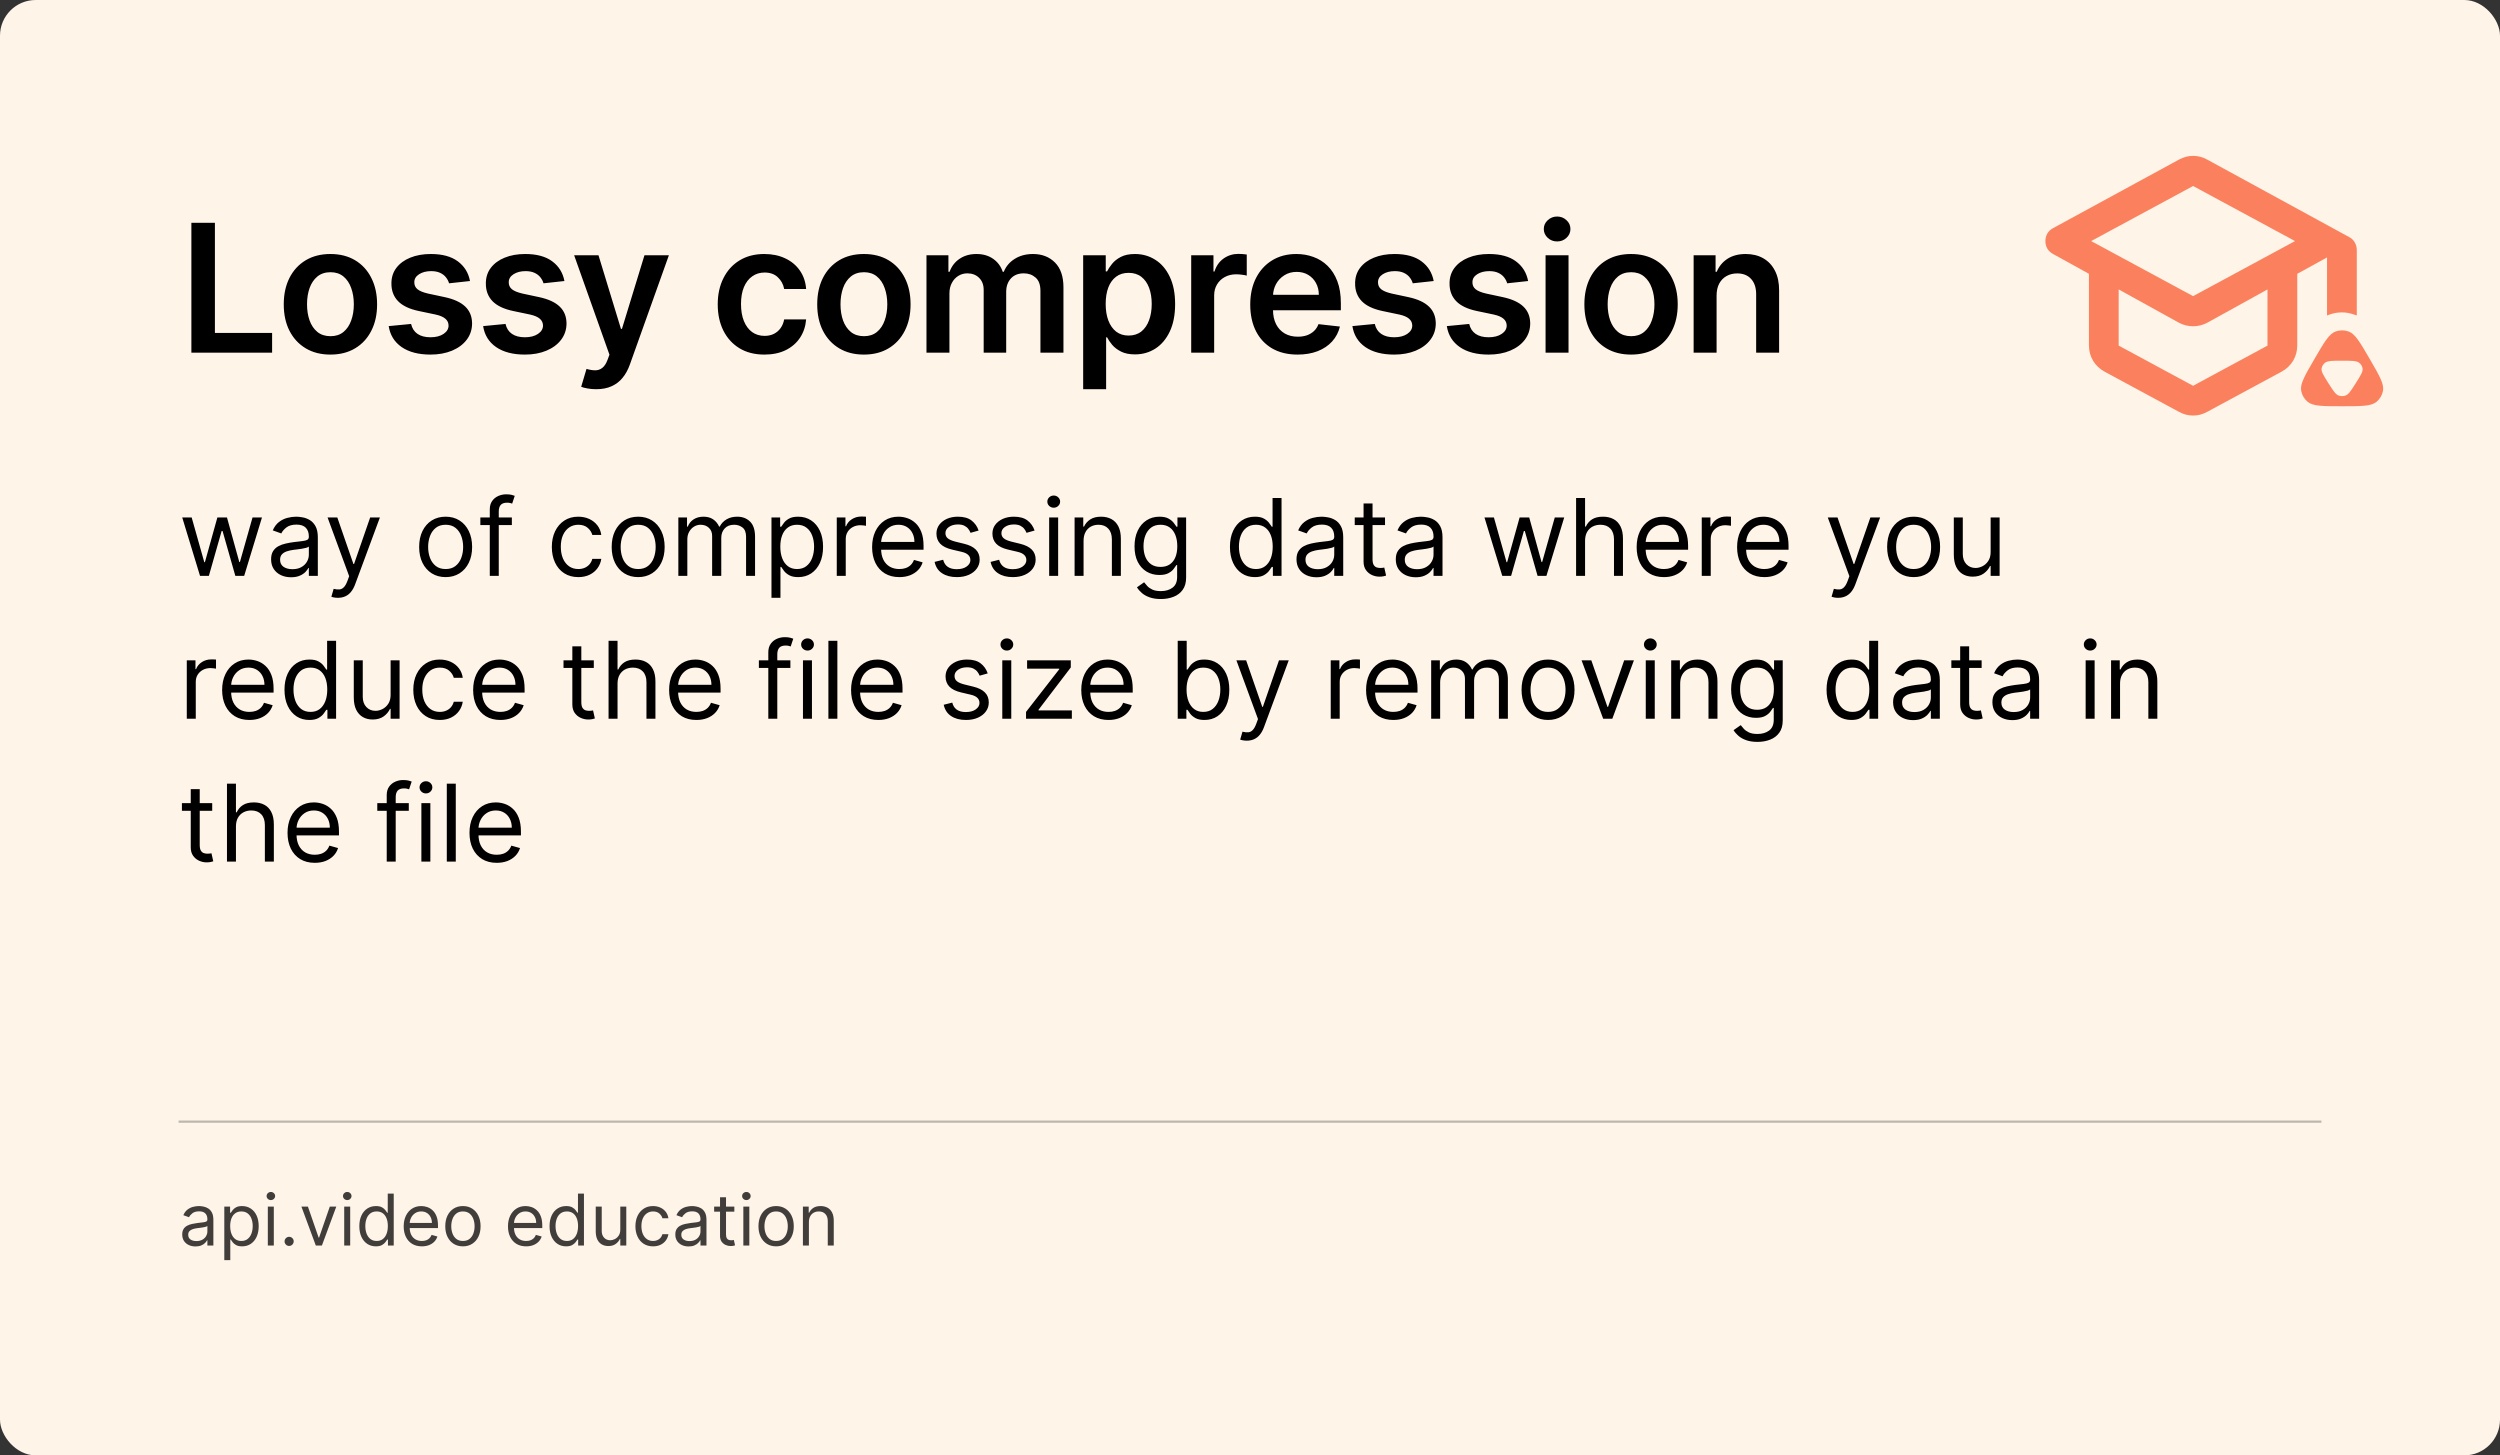 <?xml version="1.0" encoding="utf-8"?>
<svg xmlns="http://www.w3.org/2000/svg" width="560" height="326" viewBox="0 0 560 326" fill="none">
<rect x="0" y="0" width="560" height="326" fill="#333333" stroke="none"/>
<rect width="560" height="326" rx="8" fill="#FEF4E8"/>
<path d="M44.807 129L40.818 115.909H42.932L45.761 125.932H45.898L48.693 115.909H50.841L53.602 125.898H53.739L56.568 115.909H58.682L54.693 129H52.716L49.852 118.943H49.648L46.784 129H44.807ZM65.193 129.307C64.364 129.307 63.611 129.151 62.935 128.838C62.258 128.52 61.722 128.062 61.324 127.466C60.926 126.864 60.727 126.136 60.727 125.284C60.727 124.534 60.875 123.926 61.17 123.46C61.466 122.989 61.861 122.619 62.355 122.352C62.849 122.085 63.395 121.886 63.992 121.756C64.594 121.619 65.199 121.511 65.807 121.432C66.602 121.33 67.247 121.253 67.742 121.202C68.242 121.145 68.605 121.051 68.832 120.92C69.065 120.79 69.182 120.562 69.182 120.239V120.17C69.182 119.33 68.952 118.676 68.492 118.21C68.037 117.744 67.347 117.511 66.421 117.511C65.46 117.511 64.707 117.722 64.162 118.142C63.617 118.562 63.233 119.011 63.011 119.489L61.102 118.807C61.443 118.011 61.898 117.392 62.466 116.949C63.04 116.5 63.665 116.187 64.341 116.011C65.023 115.83 65.693 115.739 66.352 115.739C66.773 115.739 67.256 115.79 67.801 115.892C68.352 115.989 68.883 116.19 69.395 116.497C69.912 116.804 70.341 117.267 70.682 117.886C71.023 118.506 71.193 119.335 71.193 120.375V129H69.182V127.227H69.079C68.943 127.511 68.716 127.815 68.398 128.139C68.079 128.463 67.656 128.739 67.128 128.966C66.599 129.193 65.954 129.307 65.193 129.307ZM65.5 127.5C66.296 127.5 66.966 127.344 67.511 127.031C68.062 126.719 68.477 126.315 68.756 125.821C69.04 125.327 69.182 124.807 69.182 124.261V122.42C69.097 122.523 68.909 122.616 68.619 122.702C68.335 122.781 68.006 122.852 67.631 122.915C67.261 122.972 66.901 123.023 66.548 123.068C66.202 123.108 65.921 123.142 65.704 123.17C65.182 123.239 64.693 123.349 64.239 123.503C63.79 123.651 63.426 123.875 63.148 124.176C62.875 124.472 62.739 124.875 62.739 125.386C62.739 126.085 62.997 126.614 63.514 126.972C64.037 127.324 64.699 127.5 65.5 127.5ZM75.691 133.909C75.35 133.909 75.046 133.881 74.779 133.824C74.512 133.773 74.327 133.722 74.225 133.67L74.737 131.898C75.225 132.023 75.657 132.068 76.032 132.034C76.407 132 76.739 131.832 77.029 131.531C77.325 131.236 77.594 130.756 77.839 130.091L78.214 129.068L73.373 115.909H75.555L79.168 126.341H79.305L82.918 115.909H85.1L79.543 130.909C79.293 131.585 78.984 132.145 78.614 132.588C78.245 133.037 77.816 133.369 77.327 133.585C76.844 133.801 76.299 133.909 75.691 133.909ZM99.823 129.273C98.641 129.273 97.604 128.991 96.712 128.429C95.826 127.866 95.133 127.08 94.633 126.068C94.138 125.057 93.891 123.875 93.891 122.523C93.891 121.159 94.138 119.969 94.633 118.952C95.133 117.935 95.826 117.145 96.712 116.582C97.604 116.02 98.641 115.739 99.823 115.739C101.005 115.739 102.039 116.02 102.925 116.582C103.817 117.145 104.511 117.935 105.005 118.952C105.505 119.969 105.755 121.159 105.755 122.523C105.755 123.875 105.505 125.057 105.005 126.068C104.511 127.08 103.817 127.866 102.925 128.429C102.039 128.991 101.005 129.273 99.823 129.273ZM99.823 127.466C100.721 127.466 101.46 127.236 102.039 126.776C102.619 126.315 103.048 125.71 103.326 124.96C103.604 124.21 103.744 123.398 103.744 122.523C103.744 121.648 103.604 120.832 103.326 120.077C103.048 119.321 102.619 118.71 102.039 118.244C101.46 117.778 100.721 117.545 99.823 117.545C98.925 117.545 98.187 117.778 97.607 118.244C97.028 118.71 96.599 119.321 96.32 120.077C96.042 120.832 95.903 121.648 95.903 122.523C95.903 123.398 96.042 124.21 96.32 124.96C96.599 125.71 97.028 126.315 97.607 126.776C98.187 127.236 98.925 127.466 99.823 127.466ZM114.655 115.909V117.614H107.598V115.909H114.655ZM109.712 129V114.102C109.712 113.352 109.888 112.727 110.24 112.227C110.592 111.727 111.05 111.352 111.612 111.102C112.175 110.852 112.768 110.727 113.393 110.727C113.888 110.727 114.291 110.767 114.604 110.847C114.916 110.926 115.149 111 115.303 111.068L114.723 112.807C114.621 112.773 114.479 112.73 114.297 112.679C114.121 112.628 113.888 112.602 113.598 112.602C112.933 112.602 112.453 112.77 112.158 113.105C111.868 113.44 111.723 113.932 111.723 114.58V129H109.712ZM129.542 129.273C128.315 129.273 127.258 128.983 126.371 128.403C125.485 127.824 124.803 127.026 124.326 126.009C123.849 124.991 123.61 123.83 123.61 122.523C123.61 121.193 123.854 120.02 124.343 119.003C124.837 117.98 125.525 117.182 126.406 116.608C127.292 116.028 128.326 115.739 129.508 115.739C130.428 115.739 131.258 115.909 131.996 116.25C132.735 116.591 133.34 117.068 133.812 117.682C134.283 118.295 134.576 119.011 134.69 119.83H132.678C132.525 119.233 132.184 118.705 131.656 118.244C131.133 117.778 130.428 117.545 129.542 117.545C128.758 117.545 128.07 117.75 127.479 118.159C126.894 118.562 126.437 119.134 126.107 119.872C125.783 120.605 125.621 121.466 125.621 122.455C125.621 123.466 125.781 124.347 126.099 125.097C126.423 125.847 126.877 126.429 127.462 126.844C128.053 127.259 128.746 127.466 129.542 127.466C130.065 127.466 130.539 127.375 130.965 127.193C131.391 127.011 131.752 126.75 132.048 126.409C132.343 126.068 132.553 125.659 132.678 125.182H134.69C134.576 125.955 134.295 126.651 133.846 127.27C133.403 127.884 132.815 128.372 132.082 128.736C131.354 129.094 130.508 129.273 129.542 129.273ZM142.948 129.273C141.766 129.273 140.729 128.991 139.837 128.429C138.951 127.866 138.258 127.08 137.758 126.068C137.263 125.057 137.016 123.875 137.016 122.523C137.016 121.159 137.263 119.969 137.758 118.952C138.258 117.935 138.951 117.145 139.837 116.582C140.729 116.02 141.766 115.739 142.948 115.739C144.13 115.739 145.164 116.02 146.05 116.582C146.942 117.145 147.636 117.935 148.13 118.952C148.63 119.969 148.88 121.159 148.88 122.523C148.88 123.875 148.63 125.057 148.13 126.068C147.636 127.08 146.942 127.866 146.05 128.429C145.164 128.991 144.13 129.273 142.948 129.273ZM142.948 127.466C143.846 127.466 144.585 127.236 145.164 126.776C145.744 126.315 146.173 125.71 146.451 124.96C146.729 124.21 146.869 123.398 146.869 122.523C146.869 121.648 146.729 120.832 146.451 120.077C146.173 119.321 145.744 118.71 145.164 118.244C144.585 117.778 143.846 117.545 142.948 117.545C142.05 117.545 141.312 117.778 140.732 118.244C140.153 118.71 139.724 119.321 139.445 120.077C139.167 120.832 139.028 121.648 139.028 122.523C139.028 123.398 139.167 124.21 139.445 124.96C139.724 125.71 140.153 126.315 140.732 126.776C141.312 127.236 142.05 127.466 142.948 127.466ZM151.95 129V115.909H153.893V117.955H154.064C154.337 117.256 154.777 116.713 155.385 116.327C155.993 115.935 156.723 115.739 157.575 115.739C158.439 115.739 159.158 115.935 159.732 116.327C160.311 116.713 160.763 117.256 161.087 117.955H161.223C161.558 117.278 162.061 116.741 162.732 116.344C163.402 115.94 164.206 115.739 165.143 115.739C166.314 115.739 167.271 116.105 168.016 116.838C168.76 117.565 169.132 118.699 169.132 120.239V129H167.121V120.239C167.121 119.273 166.857 118.582 166.328 118.168C165.8 117.753 165.178 117.545 164.462 117.545C163.541 117.545 162.828 117.824 162.322 118.381C161.817 118.932 161.564 119.631 161.564 120.477V129H159.518V120.034C159.518 119.29 159.277 118.69 158.794 118.236C158.311 117.776 157.689 117.545 156.928 117.545C156.405 117.545 155.916 117.685 155.462 117.963C155.013 118.241 154.649 118.628 154.371 119.122C154.098 119.611 153.962 120.176 153.962 120.818V129H151.95ZM172.81 133.909V115.909H174.753V117.989H174.991C175.139 117.761 175.344 117.472 175.605 117.119C175.872 116.761 176.253 116.443 176.747 116.165C177.247 115.881 177.923 115.739 178.776 115.739C179.878 115.739 180.849 116.014 181.69 116.565C182.531 117.116 183.188 117.898 183.659 118.909C184.131 119.92 184.366 121.114 184.366 122.489C184.366 123.875 184.131 125.077 183.659 126.094C183.188 127.105 182.534 127.889 181.699 128.446C180.864 128.997 179.901 129.273 178.81 129.273C177.969 129.273 177.295 129.134 176.79 128.855C176.284 128.571 175.895 128.25 175.622 127.892C175.349 127.528 175.139 127.227 174.991 126.989H174.821V133.909H172.81ZM174.787 122.455C174.787 123.443 174.932 124.315 175.222 125.071C175.511 125.821 175.935 126.409 176.491 126.835C177.048 127.256 177.73 127.466 178.537 127.466C179.378 127.466 180.08 127.244 180.642 126.801C181.21 126.352 181.636 125.75 181.92 124.994C182.21 124.233 182.355 123.386 182.355 122.455C182.355 121.534 182.213 120.705 181.929 119.966C181.651 119.222 181.227 118.634 180.659 118.202C180.097 117.764 179.389 117.545 178.537 117.545C177.719 117.545 177.031 117.753 176.474 118.168C175.918 118.577 175.497 119.151 175.213 119.889C174.929 120.622 174.787 121.477 174.787 122.455ZM187.435 129V115.909H189.378V117.886H189.514C189.753 117.239 190.185 116.713 190.81 116.31C191.435 115.906 192.139 115.705 192.923 115.705C193.071 115.705 193.256 115.707 193.477 115.713C193.699 115.719 193.866 115.727 193.98 115.739V117.784C193.912 117.767 193.756 117.741 193.511 117.707C193.273 117.668 193.02 117.648 192.753 117.648C192.116 117.648 191.548 117.781 191.048 118.048C190.554 118.31 190.162 118.673 189.872 119.139C189.588 119.599 189.446 120.125 189.446 120.716V129H187.435ZM201.455 129.273C200.193 129.273 199.105 128.994 198.19 128.438C197.281 127.875 196.58 127.091 196.085 126.085C195.597 125.074 195.352 123.898 195.352 122.557C195.352 121.216 195.597 120.034 196.085 119.011C196.58 117.983 197.267 117.182 198.148 116.608C199.034 116.028 200.068 115.739 201.25 115.739C201.932 115.739 202.605 115.852 203.27 116.08C203.935 116.307 204.54 116.676 205.085 117.188C205.631 117.693 206.065 118.364 206.389 119.199C206.713 120.034 206.875 121.062 206.875 122.284V123.136H196.784V121.398H204.83C204.83 120.659 204.682 120 204.386 119.42C204.097 118.841 203.682 118.384 203.142 118.048C202.608 117.713 201.977 117.545 201.25 117.545C200.449 117.545 199.756 117.744 199.17 118.142C198.591 118.534 198.145 119.045 197.832 119.676C197.52 120.307 197.364 120.983 197.364 121.705V122.864C197.364 123.852 197.534 124.69 197.875 125.378C198.222 126.06 198.702 126.58 199.315 126.938C199.929 127.29 200.642 127.466 201.455 127.466C201.983 127.466 202.46 127.392 202.886 127.244C203.318 127.091 203.69 126.864 204.003 126.562C204.315 126.256 204.557 125.875 204.727 125.42L206.67 125.966C206.466 126.625 206.122 127.205 205.639 127.705C205.156 128.199 204.56 128.585 203.849 128.864C203.139 129.136 202.341 129.273 201.455 129.273ZM219.207 118.841L217.401 119.352C217.287 119.051 217.119 118.759 216.898 118.474C216.682 118.185 216.386 117.946 216.011 117.759C215.636 117.571 215.156 117.477 214.571 117.477C213.77 117.477 213.102 117.662 212.568 118.031C212.04 118.395 211.776 118.858 211.776 119.42C211.776 119.92 211.957 120.315 212.321 120.605C212.685 120.895 213.253 121.136 214.026 121.33L215.969 121.807C217.139 122.091 218.011 122.526 218.585 123.111C219.159 123.69 219.446 124.437 219.446 125.352C219.446 126.102 219.23 126.773 218.798 127.364C218.372 127.955 217.776 128.42 217.009 128.761C216.241 129.102 215.349 129.273 214.332 129.273C212.997 129.273 211.892 128.983 211.017 128.403C210.142 127.824 209.588 126.977 209.355 125.864L211.264 125.386C211.446 126.091 211.79 126.619 212.295 126.972C212.807 127.324 213.474 127.5 214.298 127.5C215.236 127.5 215.98 127.301 216.531 126.903C217.088 126.5 217.366 126.017 217.366 125.455C217.366 125 217.207 124.619 216.889 124.312C216.571 124 216.082 123.767 215.423 123.614L213.241 123.102C212.043 122.818 211.162 122.378 210.599 121.781C210.043 121.179 209.764 120.426 209.764 119.523C209.764 118.784 209.972 118.131 210.386 117.562C210.807 116.994 211.378 116.548 212.099 116.224C212.827 115.901 213.651 115.739 214.571 115.739C215.866 115.739 216.884 116.023 217.622 116.591C218.366 117.159 218.895 117.909 219.207 118.841ZM231.746 118.841L229.94 119.352C229.826 119.051 229.658 118.759 229.437 118.474C229.221 118.185 228.925 117.946 228.55 117.759C228.175 117.571 227.695 117.477 227.11 117.477C226.309 117.477 225.641 117.662 225.107 118.031C224.579 118.395 224.315 118.858 224.315 119.42C224.315 119.92 224.496 120.315 224.86 120.605C225.224 120.895 225.792 121.136 226.565 121.33L228.508 121.807C229.678 122.091 230.55 122.526 231.124 123.111C231.698 123.69 231.985 124.437 231.985 125.352C231.985 126.102 231.769 126.773 231.337 127.364C230.911 127.955 230.315 128.42 229.548 128.761C228.781 129.102 227.888 129.273 226.871 129.273C225.536 129.273 224.431 128.983 223.556 128.403C222.681 127.824 222.127 126.977 221.894 125.864L223.803 125.386C223.985 126.091 224.329 126.619 224.835 126.972C225.346 127.324 226.013 127.5 226.837 127.5C227.775 127.5 228.519 127.301 229.07 126.903C229.627 126.5 229.906 126.017 229.906 125.455C229.906 125 229.746 124.619 229.428 124.312C229.11 124 228.621 123.767 227.962 123.614L225.781 123.102C224.582 122.818 223.701 122.378 223.138 121.781C222.582 121.179 222.303 120.426 222.303 119.523C222.303 118.784 222.511 118.131 222.925 117.562C223.346 116.994 223.917 116.548 224.638 116.224C225.366 115.901 226.19 115.739 227.11 115.739C228.406 115.739 229.423 116.023 230.161 116.591C230.906 117.159 231.434 117.909 231.746 118.841ZM235.013 129V115.909H237.024V129H235.013ZM236.036 113.727C235.643 113.727 235.305 113.594 235.021 113.327C234.743 113.06 234.604 112.739 234.604 112.364C234.604 111.989 234.743 111.668 235.021 111.401C235.305 111.134 235.643 111 236.036 111C236.428 111 236.763 111.134 237.041 111.401C237.325 111.668 237.467 111.989 237.467 112.364C237.467 112.739 237.325 113.06 237.041 113.327C236.763 113.594 236.428 113.727 236.036 113.727ZM242.719 121.125V129H240.708V115.909H242.651V117.955H242.822C243.129 117.29 243.594 116.756 244.219 116.352C244.844 115.943 245.651 115.739 246.64 115.739C247.526 115.739 248.302 115.92 248.967 116.284C249.631 116.642 250.148 117.188 250.518 117.92C250.887 118.648 251.072 119.568 251.072 120.682V129H249.06V120.818C249.06 119.79 248.793 118.989 248.259 118.415C247.725 117.835 246.992 117.545 246.06 117.545C245.418 117.545 244.844 117.685 244.339 117.963C243.839 118.241 243.444 118.648 243.154 119.182C242.864 119.716 242.719 120.364 242.719 121.125ZM260.031 134.182C259.06 134.182 258.224 134.057 257.526 133.807C256.827 133.562 256.244 133.239 255.778 132.835C255.318 132.438 254.952 132.011 254.679 131.557L256.281 130.432C256.463 130.67 256.693 130.943 256.972 131.25C257.25 131.562 257.631 131.832 258.114 132.06C258.602 132.293 259.241 132.409 260.031 132.409C261.088 132.409 261.96 132.153 262.648 131.642C263.335 131.131 263.679 130.33 263.679 129.239V126.58H263.509C263.361 126.818 263.151 127.114 262.878 127.466C262.611 127.812 262.224 128.122 261.719 128.395C261.219 128.662 260.543 128.795 259.69 128.795C258.634 128.795 257.685 128.545 256.844 128.045C256.009 127.545 255.347 126.818 254.858 125.864C254.375 124.909 254.134 123.75 254.134 122.386C254.134 121.045 254.369 119.878 254.841 118.884C255.313 117.884 255.969 117.111 256.81 116.565C257.651 116.014 258.622 115.739 259.724 115.739C260.577 115.739 261.253 115.881 261.753 116.165C262.259 116.443 262.645 116.761 262.912 117.119C263.185 117.472 263.395 117.761 263.543 117.989H263.747V115.909H265.69V129.375C265.69 130.5 265.435 131.415 264.923 132.119C264.418 132.83 263.736 133.349 262.878 133.679C262.026 134.014 261.077 134.182 260.031 134.182ZM259.963 126.989C260.77 126.989 261.452 126.804 262.009 126.435C262.565 126.065 262.989 125.534 263.278 124.841C263.568 124.148 263.713 123.318 263.713 122.352C263.713 121.409 263.571 120.577 263.287 119.855C263.003 119.134 262.582 118.568 262.026 118.159C261.469 117.75 260.781 117.545 259.963 117.545C259.111 117.545 258.401 117.761 257.832 118.193C257.27 118.625 256.847 119.205 256.562 119.932C256.284 120.659 256.145 121.466 256.145 122.352C256.145 123.261 256.287 124.065 256.571 124.764C256.861 125.457 257.287 126.003 257.849 126.401C258.418 126.793 259.122 126.989 259.963 126.989ZM281.065 129.273C279.974 129.273 279.011 128.997 278.176 128.446C277.341 127.889 276.688 127.105 276.216 126.094C275.744 125.077 275.509 123.875 275.509 122.489C275.509 121.114 275.744 119.92 276.216 118.909C276.688 117.898 277.344 117.116 278.185 116.565C279.026 116.014 279.997 115.739 281.099 115.739C281.952 115.739 282.625 115.881 283.119 116.165C283.619 116.443 284 116.761 284.261 117.119C284.528 117.472 284.736 117.761 284.884 117.989H285.054V111.545H287.065V129H285.122V126.989H284.884C284.736 127.227 284.526 127.528 284.253 127.892C283.98 128.25 283.591 128.571 283.085 128.855C282.58 129.134 281.906 129.273 281.065 129.273ZM281.338 127.466C282.145 127.466 282.827 127.256 283.384 126.835C283.94 126.409 284.364 125.821 284.653 125.071C284.943 124.315 285.088 123.443 285.088 122.455C285.088 121.477 284.946 120.622 284.662 119.889C284.378 119.151 283.957 118.577 283.401 118.168C282.844 117.753 282.156 117.545 281.338 117.545C280.486 117.545 279.776 117.764 279.207 118.202C278.645 118.634 278.222 119.222 277.938 119.966C277.659 120.705 277.52 121.534 277.52 122.455C277.52 123.386 277.662 124.233 277.946 124.994C278.236 125.75 278.662 126.352 279.224 126.801C279.793 127.244 280.497 127.466 281.338 127.466ZM294.881 129.307C294.051 129.307 293.298 129.151 292.622 128.838C291.946 128.52 291.409 128.062 291.011 127.466C290.614 126.864 290.415 126.136 290.415 125.284C290.415 124.534 290.563 123.926 290.858 123.46C291.153 122.989 291.548 122.619 292.043 122.352C292.537 122.085 293.082 121.886 293.679 121.756C294.281 121.619 294.886 121.511 295.494 121.432C296.29 121.33 296.935 121.253 297.429 121.202C297.929 121.145 298.293 121.051 298.52 120.92C298.753 120.79 298.869 120.562 298.869 120.239V120.17C298.869 119.33 298.639 118.676 298.179 118.21C297.724 117.744 297.034 117.511 296.108 117.511C295.148 117.511 294.395 117.722 293.849 118.142C293.304 118.562 292.92 119.011 292.699 119.489L290.79 118.807C291.131 118.011 291.585 117.392 292.153 116.949C292.727 116.5 293.352 116.187 294.028 116.011C294.71 115.83 295.381 115.739 296.04 115.739C296.46 115.739 296.943 115.79 297.489 115.892C298.04 115.989 298.571 116.19 299.082 116.497C299.599 116.804 300.028 117.267 300.369 117.886C300.71 118.506 300.881 119.335 300.881 120.375V129H298.869V127.227H298.767C298.631 127.511 298.403 127.815 298.085 128.139C297.767 128.463 297.344 128.739 296.815 128.966C296.287 129.193 295.642 129.307 294.881 129.307ZM295.188 127.5C295.983 127.5 296.653 127.344 297.199 127.031C297.75 126.719 298.165 126.315 298.443 125.821C298.727 125.327 298.869 124.807 298.869 124.261V122.42C298.784 122.523 298.597 122.616 298.307 122.702C298.023 122.781 297.693 122.852 297.318 122.915C296.949 122.972 296.588 123.023 296.236 123.068C295.889 123.108 295.608 123.142 295.392 123.17C294.869 123.239 294.381 123.349 293.926 123.503C293.477 123.651 293.114 123.875 292.835 124.176C292.563 124.472 292.426 124.875 292.426 125.386C292.426 126.085 292.685 126.614 293.202 126.972C293.724 127.324 294.386 127.5 295.188 127.5ZM310.245 115.909V117.614H303.461V115.909H310.245ZM305.438 112.773H307.45V125.25C307.45 125.818 307.532 126.244 307.697 126.528C307.867 126.807 308.083 126.994 308.344 127.091C308.612 127.182 308.893 127.227 309.188 127.227C309.41 127.227 309.592 127.216 309.734 127.193C309.876 127.165 309.989 127.142 310.075 127.125L310.484 128.932C310.347 128.983 310.157 129.034 309.913 129.085C309.668 129.142 309.359 129.17 308.984 129.17C308.415 129.17 307.859 129.048 307.313 128.804C306.773 128.56 306.325 128.188 305.967 127.688C305.614 127.188 305.438 126.557 305.438 125.795V112.773ZM317.123 129.307C316.293 129.307 315.54 129.151 314.864 128.838C314.188 128.52 313.651 128.062 313.254 127.466C312.856 126.864 312.657 126.136 312.657 125.284C312.657 124.534 312.805 123.926 313.1 123.46C313.396 122.989 313.79 122.619 314.285 122.352C314.779 122.085 315.325 121.886 315.921 121.756C316.523 121.619 317.129 121.511 317.737 121.432C318.532 121.33 319.177 121.253 319.671 121.202C320.171 121.145 320.535 121.051 320.762 120.92C320.995 120.79 321.112 120.562 321.112 120.239V120.17C321.112 119.33 320.881 118.676 320.421 118.21C319.967 117.744 319.276 117.511 318.35 117.511C317.39 117.511 316.637 117.722 316.092 118.142C315.546 118.562 315.163 119.011 314.941 119.489L313.032 118.807C313.373 118.011 313.827 117.392 314.396 116.949C314.969 116.5 315.594 116.187 316.271 116.011C316.952 115.83 317.623 115.739 318.282 115.739C318.702 115.739 319.185 115.79 319.731 115.892C320.282 115.989 320.813 116.19 321.325 116.497C321.842 116.804 322.271 117.267 322.612 117.886C322.952 118.506 323.123 119.335 323.123 120.375V129H321.112V127.227H321.009C320.873 127.511 320.646 127.815 320.327 128.139C320.009 128.463 319.586 128.739 319.058 128.966C318.529 129.193 317.884 129.307 317.123 129.307ZM317.43 127.5C318.225 127.5 318.896 127.344 319.441 127.031C319.992 126.719 320.407 126.315 320.685 125.821C320.969 125.327 321.112 124.807 321.112 124.261V122.42C321.026 122.523 320.839 122.616 320.549 122.702C320.265 122.781 319.935 122.852 319.56 122.915C319.191 122.972 318.83 123.023 318.478 123.068C318.131 123.108 317.85 123.142 317.634 123.17C317.112 123.239 316.623 123.349 316.168 123.503C315.719 123.651 315.356 123.875 315.077 124.176C314.805 124.472 314.668 124.875 314.668 125.386C314.668 126.085 314.927 126.614 315.444 126.972C315.967 127.324 316.629 127.5 317.43 127.5ZM336.51 129L332.521 115.909H334.635L337.464 125.932H337.601L340.396 115.909H342.544L345.305 125.898H345.442L348.271 115.909H350.385L346.396 129H344.419L341.555 118.943H341.351L338.487 129H336.51ZM355.055 121.125V129H353.044V111.545H355.055V117.955H355.226C355.533 117.278 355.993 116.741 356.607 116.344C357.226 115.94 358.05 115.739 359.078 115.739C359.97 115.739 360.751 115.918 361.422 116.276C362.092 116.628 362.612 117.17 362.982 117.903C363.357 118.631 363.544 119.557 363.544 120.682V129H361.533V120.818C361.533 119.778 361.263 118.974 360.723 118.406C360.189 117.832 359.447 117.545 358.499 117.545C357.839 117.545 357.249 117.685 356.726 117.963C356.209 118.241 355.8 118.648 355.499 119.182C355.203 119.716 355.055 120.364 355.055 121.125ZM372.712 129.273C371.451 129.273 370.363 128.994 369.448 128.438C368.539 127.875 367.837 127.091 367.343 126.085C366.854 125.074 366.61 123.898 366.61 122.557C366.61 121.216 366.854 120.034 367.343 119.011C367.837 117.983 368.525 117.182 369.406 116.608C370.292 116.028 371.326 115.739 372.508 115.739C373.19 115.739 373.863 115.852 374.528 116.08C375.192 116.307 375.798 116.676 376.343 117.188C376.888 117.693 377.323 118.364 377.647 119.199C377.971 120.034 378.133 121.062 378.133 122.284V123.136H368.042V121.398H376.087C376.087 120.659 375.94 120 375.644 119.42C375.354 118.841 374.94 118.384 374.4 118.048C373.866 117.713 373.235 117.545 372.508 117.545C371.707 117.545 371.013 117.744 370.428 118.142C369.849 118.534 369.403 119.045 369.09 119.676C368.778 120.307 368.621 120.983 368.621 121.705V122.864C368.621 123.852 368.792 124.69 369.133 125.378C369.479 126.06 369.96 126.58 370.573 126.938C371.187 127.29 371.9 127.466 372.712 127.466C373.241 127.466 373.718 127.392 374.144 127.244C374.576 127.091 374.948 126.864 375.261 126.562C375.573 126.256 375.815 125.875 375.985 125.42L377.928 125.966C377.724 126.625 377.38 127.205 376.897 127.705C376.414 128.199 375.817 128.585 375.107 128.864C374.397 129.136 373.599 129.273 372.712 129.273ZM381.192 129V115.909H383.136V117.886H383.272C383.511 117.239 383.942 116.713 384.567 116.31C385.192 115.906 385.897 115.705 386.681 115.705C386.829 115.705 387.013 115.707 387.235 115.713C387.457 115.719 387.624 115.727 387.738 115.739V117.784C387.67 117.767 387.513 117.741 387.269 117.707C387.031 117.668 386.778 117.648 386.511 117.648C385.874 117.648 385.306 117.781 384.806 118.048C384.312 118.31 383.92 118.673 383.63 119.139C383.346 119.599 383.204 120.125 383.204 120.716V129H381.192ZM395.212 129.273C393.951 129.273 392.863 128.994 391.948 128.438C391.039 127.875 390.337 127.091 389.843 126.085C389.354 125.074 389.11 123.898 389.11 122.557C389.11 121.216 389.354 120.034 389.843 119.011C390.337 117.983 391.025 117.182 391.906 116.608C392.792 116.028 393.826 115.739 395.008 115.739C395.69 115.739 396.363 115.852 397.028 116.08C397.692 116.307 398.298 116.676 398.843 117.188C399.388 117.693 399.823 118.364 400.147 119.199C400.471 120.034 400.633 121.062 400.633 122.284V123.136H390.542V121.398H398.587C398.587 120.659 398.44 120 398.144 119.42C397.854 118.841 397.44 118.384 396.9 118.048C396.366 117.713 395.735 117.545 395.008 117.545C394.207 117.545 393.513 117.744 392.928 118.142C392.349 118.534 391.903 119.045 391.59 119.676C391.278 120.307 391.121 120.983 391.121 121.705V122.864C391.121 123.852 391.292 124.69 391.633 125.378C391.979 126.06 392.46 126.58 393.073 126.938C393.687 127.29 394.4 127.466 395.212 127.466C395.741 127.466 396.218 127.392 396.644 127.244C397.076 127.091 397.448 126.864 397.761 126.562C398.073 126.256 398.315 125.875 398.485 125.42L400.428 125.966C400.224 126.625 399.88 127.205 399.397 127.705C398.914 128.199 398.317 128.585 397.607 128.864C396.897 129.136 396.099 129.273 395.212 129.273ZM411.738 133.909C411.397 133.909 411.093 133.881 410.826 133.824C410.559 133.773 410.374 133.722 410.272 133.67L410.783 131.898C411.272 132.023 411.704 132.068 412.079 132.034C412.454 132 412.786 131.832 413.076 131.531C413.371 131.236 413.641 130.756 413.886 130.091L414.261 129.068L409.42 115.909H411.602L415.215 126.341H415.352L418.965 115.909H421.147L415.59 130.909C415.34 131.585 415.031 132.145 414.661 132.588C414.292 133.037 413.863 133.369 413.374 133.585C412.891 133.801 412.346 133.909 411.738 133.909ZM428.651 129.273C427.469 129.273 426.433 128.991 425.54 128.429C424.654 127.866 423.961 127.08 423.461 126.068C422.967 125.057 422.719 123.875 422.719 122.523C422.719 121.159 422.967 119.969 423.461 118.952C423.961 117.935 424.654 117.145 425.54 116.582C426.433 116.02 427.469 115.739 428.651 115.739C429.833 115.739 430.867 116.02 431.754 116.582C432.646 117.145 433.339 117.935 433.833 118.952C434.333 119.969 434.583 121.159 434.583 122.523C434.583 123.875 434.333 125.057 433.833 126.068C433.339 127.08 432.646 127.866 431.754 128.429C430.867 128.991 429.833 129.273 428.651 129.273ZM428.651 127.466C429.549 127.466 430.288 127.236 430.867 126.776C431.447 126.315 431.876 125.71 432.154 124.96C432.433 124.21 432.572 123.398 432.572 122.523C432.572 121.648 432.433 120.832 432.154 120.077C431.876 119.321 431.447 118.71 430.867 118.244C430.288 117.778 429.549 117.545 428.651 117.545C427.754 117.545 427.015 117.778 426.435 118.244C425.856 118.71 425.427 119.321 425.148 120.077C424.87 120.832 424.731 121.648 424.731 122.523C424.731 123.398 424.87 124.21 425.148 124.96C425.427 125.71 425.856 126.315 426.435 126.776C427.015 127.236 427.754 127.466 428.651 127.466ZM445.903 123.648V115.909H447.915V129H445.903V126.784H445.767C445.46 127.449 444.983 128.014 444.335 128.48C443.688 128.94 442.869 129.17 441.881 129.17C441.062 129.17 440.335 128.991 439.699 128.634C439.063 128.27 438.563 127.724 438.199 126.997C437.835 126.264 437.653 125.341 437.653 124.227V115.909H439.665V124.091C439.665 125.045 439.932 125.807 440.466 126.375C441.006 126.943 441.693 127.227 442.528 127.227C443.028 127.227 443.537 127.099 444.054 126.844C444.577 126.588 445.014 126.196 445.366 125.668C445.724 125.139 445.903 124.466 445.903 123.648ZM41.841 161V147.909H43.784V149.886H43.92C44.159 149.239 44.591 148.713 45.216 148.31C45.841 147.906 46.545 147.705 47.33 147.705C47.477 147.705 47.662 147.707 47.883 147.713C48.105 147.719 48.273 147.727 48.386 147.739V149.784C48.318 149.767 48.162 149.741 47.918 149.707C47.679 149.668 47.426 149.648 47.159 149.648C46.523 149.648 45.955 149.781 45.455 150.048C44.96 150.31 44.568 150.673 44.278 151.139C43.994 151.599 43.852 152.125 43.852 152.716V161H41.841ZM55.861 161.273C54.599 161.273 53.511 160.994 52.597 160.438C51.688 159.875 50.986 159.091 50.492 158.085C50.003 157.074 49.758 155.898 49.758 154.557C49.758 153.216 50.003 152.034 50.492 151.011C50.986 149.983 51.673 149.182 52.554 148.608C53.44 148.028 54.474 147.739 55.656 147.739C56.338 147.739 57.011 147.852 57.676 148.08C58.341 148.307 58.946 148.676 59.492 149.188C60.037 149.693 60.472 150.364 60.795 151.199C61.119 152.034 61.281 153.062 61.281 154.284V155.136H51.19V153.398H59.236C59.236 152.659 59.088 152 58.793 151.42C58.503 150.841 58.088 150.384 57.548 150.048C57.014 149.713 56.383 149.545 55.656 149.545C54.855 149.545 54.162 149.744 53.577 150.142C52.997 150.534 52.551 151.045 52.239 151.676C51.926 152.307 51.77 152.983 51.77 153.705V154.864C51.77 155.852 51.94 156.69 52.281 157.378C52.628 158.06 53.108 158.58 53.722 158.938C54.335 159.29 55.048 159.466 55.861 159.466C56.389 159.466 56.867 159.392 57.293 159.244C57.724 159.091 58.097 158.864 58.409 158.562C58.722 158.256 58.963 157.875 59.133 157.42L61.077 157.966C60.872 158.625 60.528 159.205 60.045 159.705C59.562 160.199 58.966 160.585 58.256 160.864C57.545 161.136 56.747 161.273 55.861 161.273ZM69.284 161.273C68.193 161.273 67.23 160.997 66.395 160.446C65.56 159.889 64.906 159.105 64.435 158.094C63.963 157.077 63.727 155.875 63.727 154.489C63.727 153.114 63.963 151.92 64.435 150.909C64.906 149.898 65.562 149.116 66.403 148.565C67.244 148.014 68.216 147.739 69.318 147.739C70.171 147.739 70.844 147.881 71.338 148.165C71.838 148.443 72.219 148.761 72.48 149.119C72.747 149.472 72.954 149.761 73.102 149.989H73.273V143.545H75.284V161H73.341V158.989H73.102C72.954 159.227 72.744 159.528 72.472 159.892C72.199 160.25 71.81 160.571 71.304 160.855C70.798 161.134 70.125 161.273 69.284 161.273ZM69.557 159.466C70.364 159.466 71.046 159.256 71.602 158.835C72.159 158.409 72.582 157.821 72.872 157.071C73.162 156.315 73.307 155.443 73.307 154.455C73.307 153.477 73.165 152.622 72.881 151.889C72.597 151.151 72.176 150.577 71.619 150.168C71.062 149.753 70.375 149.545 69.557 149.545C68.704 149.545 67.994 149.764 67.426 150.202C66.864 150.634 66.44 151.222 66.156 151.966C65.878 152.705 65.739 153.534 65.739 154.455C65.739 155.386 65.881 156.233 66.165 156.994C66.454 157.75 66.881 158.352 67.443 158.801C68.011 159.244 68.716 159.466 69.557 159.466ZM87.497 155.648V147.909H89.508V161H87.497V158.784H87.361C87.054 159.449 86.577 160.014 85.929 160.48C85.281 160.94 84.463 161.17 83.474 161.17C82.656 161.17 81.929 160.991 81.293 160.634C80.656 160.27 80.156 159.724 79.793 158.997C79.429 158.264 79.247 157.341 79.247 156.227V147.909H81.258V156.091C81.258 157.045 81.526 157.807 82.06 158.375C82.599 158.943 83.287 159.227 84.122 159.227C84.622 159.227 85.131 159.099 85.648 158.844C86.171 158.588 86.608 158.196 86.96 157.668C87.318 157.139 87.497 156.466 87.497 155.648ZM98.511 161.273C97.283 161.273 96.227 160.983 95.34 160.403C94.454 159.824 93.772 159.026 93.295 158.009C92.817 156.991 92.579 155.83 92.579 154.523C92.579 153.193 92.823 152.02 93.312 151.003C93.806 149.98 94.494 149.182 95.374 148.608C96.261 148.028 97.295 147.739 98.477 147.739C99.397 147.739 100.227 147.909 100.965 148.25C101.704 148.591 102.309 149.068 102.781 149.682C103.252 150.295 103.545 151.011 103.658 151.83H101.647C101.494 151.233 101.153 150.705 100.624 150.244C100.102 149.778 99.397 149.545 98.511 149.545C97.727 149.545 97.039 149.75 96.448 150.159C95.863 150.562 95.406 151.134 95.076 151.872C94.752 152.605 94.59 153.466 94.59 154.455C94.59 155.466 94.749 156.347 95.067 157.097C95.391 157.847 95.846 158.429 96.431 158.844C97.022 159.259 97.715 159.466 98.511 159.466C99.033 159.466 99.508 159.375 99.934 159.193C100.36 159.011 100.721 158.75 101.016 158.409C101.312 158.068 101.522 157.659 101.647 157.182H103.658C103.545 157.955 103.263 158.651 102.815 159.27C102.371 159.884 101.783 160.372 101.05 160.736C100.323 161.094 99.477 161.273 98.511 161.273ZM112.087 161.273C110.826 161.273 109.738 160.994 108.823 160.438C107.914 159.875 107.212 159.091 106.718 158.085C106.229 157.074 105.985 155.898 105.985 154.557C105.985 153.216 106.229 152.034 106.718 151.011C107.212 149.983 107.9 149.182 108.781 148.608C109.667 148.028 110.701 147.739 111.883 147.739C112.565 147.739 113.238 147.852 113.903 148.08C114.567 148.307 115.173 148.676 115.718 149.188C116.263 149.693 116.698 150.364 117.022 151.199C117.346 152.034 117.508 153.062 117.508 154.284V155.136H107.417V153.398H115.462C115.462 152.659 115.315 152 115.019 151.42C114.729 150.841 114.315 150.384 113.775 150.048C113.241 149.713 112.61 149.545 111.883 149.545C111.082 149.545 110.388 149.744 109.803 150.142C109.224 150.534 108.778 151.045 108.465 151.676C108.153 152.307 107.996 152.983 107.996 153.705V154.864C107.996 155.852 108.167 156.69 108.508 157.378C108.854 158.06 109.335 158.58 109.948 158.938C110.562 159.29 111.275 159.466 112.087 159.466C112.616 159.466 113.093 159.392 113.519 159.244C113.951 159.091 114.323 158.864 114.636 158.562C114.948 158.256 115.19 157.875 115.36 157.42L117.303 157.966C117.099 158.625 116.755 159.205 116.272 159.705C115.789 160.199 115.192 160.585 114.482 160.864C113.772 161.136 112.974 161.273 112.087 161.273ZM133.011 147.909V149.614H126.227V147.909H133.011ZM128.204 144.773H130.215V157.25C130.215 157.818 130.298 158.244 130.462 158.528C130.633 158.807 130.849 158.994 131.11 159.091C131.377 159.182 131.658 159.227 131.954 159.227C132.175 159.227 132.357 159.216 132.499 159.193C132.641 159.165 132.755 159.142 132.84 159.125L133.249 160.932C133.113 160.983 132.923 161.034 132.678 161.085C132.434 161.142 132.124 161.17 131.749 161.17C131.181 161.17 130.624 161.048 130.079 160.804C129.539 160.56 129.09 160.188 128.732 159.688C128.38 159.188 128.204 158.557 128.204 157.795V144.773ZM138.329 153.125V161H136.317V143.545H138.329V149.955H138.499C138.806 149.278 139.266 148.741 139.88 148.344C140.499 147.94 141.323 147.739 142.352 147.739C143.244 147.739 144.025 147.918 144.695 148.276C145.366 148.628 145.886 149.17 146.255 149.903C146.63 150.631 146.817 151.557 146.817 152.682V161H144.806V152.818C144.806 151.778 144.536 150.974 143.996 150.406C143.462 149.832 142.721 149.545 141.772 149.545C141.113 149.545 140.522 149.685 139.999 149.963C139.482 150.241 139.073 150.648 138.772 151.182C138.477 151.716 138.329 152.364 138.329 153.125ZM155.986 161.273C154.724 161.273 153.636 160.994 152.722 160.438C151.812 159.875 151.111 159.091 150.616 158.085C150.128 157.074 149.884 155.898 149.884 154.557C149.884 153.216 150.128 152.034 150.616 151.011C151.111 149.983 151.798 149.182 152.679 148.608C153.565 148.028 154.599 147.739 155.781 147.739C156.463 147.739 157.136 147.852 157.801 148.08C158.466 148.307 159.071 148.676 159.616 149.188C160.162 149.693 160.597 150.364 160.92 151.199C161.244 152.034 161.406 153.062 161.406 154.284V155.136H151.315V153.398H159.361C159.361 152.659 159.213 152 158.918 151.42C158.628 150.841 158.213 150.384 157.673 150.048C157.139 149.713 156.509 149.545 155.781 149.545C154.98 149.545 154.287 149.744 153.702 150.142C153.122 150.534 152.676 151.045 152.364 151.676C152.051 152.307 151.895 152.983 151.895 153.705V154.864C151.895 155.852 152.065 156.69 152.406 157.378C152.753 158.06 153.233 158.58 153.847 158.938C154.46 159.29 155.173 159.466 155.986 159.466C156.514 159.466 156.991 159.392 157.418 159.244C157.849 159.091 158.222 158.864 158.534 158.562C158.847 158.256 159.088 157.875 159.259 157.42L161.202 157.966C160.997 158.625 160.653 159.205 160.17 159.705C159.688 160.199 159.091 160.585 158.381 160.864C157.67 161.136 156.872 161.273 155.986 161.273ZM177.045 147.909V149.614H169.989V147.909H177.045ZM172.102 161V146.102C172.102 145.352 172.278 144.727 172.631 144.227C172.983 143.727 173.44 143.352 174.003 143.102C174.565 142.852 175.159 142.727 175.784 142.727C176.278 142.727 176.682 142.767 176.994 142.847C177.307 142.926 177.54 143 177.693 143.068L177.114 144.807C177.011 144.773 176.869 144.73 176.688 144.679C176.511 144.628 176.278 144.602 175.989 144.602C175.324 144.602 174.844 144.77 174.548 145.105C174.259 145.44 174.114 145.932 174.114 146.58V161H172.102ZM179.864 161V147.909H181.876V161H179.864ZM180.887 145.727C180.495 145.727 180.157 145.594 179.873 145.327C179.594 145.06 179.455 144.739 179.455 144.364C179.455 143.989 179.594 143.668 179.873 143.401C180.157 143.134 180.495 143 180.887 143C181.279 143 181.614 143.134 181.893 143.401C182.177 143.668 182.319 143.989 182.319 144.364C182.319 144.739 182.177 145.06 181.893 145.327C181.614 145.594 181.279 145.727 180.887 145.727ZM187.571 143.545V161H185.56V143.545H187.571ZM196.744 161.273C195.482 161.273 194.394 160.994 193.479 160.438C192.57 159.875 191.869 159.091 191.374 158.085C190.886 157.074 190.641 155.898 190.641 154.557C190.641 153.216 190.886 152.034 191.374 151.011C191.869 149.983 192.556 149.182 193.437 148.608C194.323 148.028 195.357 147.739 196.539 147.739C197.221 147.739 197.894 147.852 198.559 148.08C199.224 148.307 199.829 148.676 200.374 149.188C200.92 149.693 201.354 150.364 201.678 151.199C202.002 152.034 202.164 153.062 202.164 154.284V155.136H192.073V153.398H200.119C200.119 152.659 199.971 152 199.675 151.42C199.386 150.841 198.971 150.384 198.431 150.048C197.897 149.713 197.266 149.545 196.539 149.545C195.738 149.545 195.045 149.744 194.46 150.142C193.88 150.534 193.434 151.045 193.121 151.676C192.809 152.307 192.653 152.983 192.653 153.705V154.864C192.653 155.852 192.823 156.69 193.164 157.378C193.511 158.06 193.991 158.58 194.604 158.938C195.218 159.29 195.931 159.466 196.744 159.466C197.272 159.466 197.749 159.392 198.175 159.244C198.607 159.091 198.979 158.864 199.292 158.562C199.604 158.256 199.846 157.875 200.016 157.42L201.96 157.966C201.755 158.625 201.411 159.205 200.928 159.705C200.445 160.199 199.849 160.585 199.138 160.864C198.428 161.136 197.63 161.273 196.744 161.273ZM221.246 150.841L219.44 151.352C219.326 151.051 219.158 150.759 218.937 150.474C218.721 150.185 218.425 149.946 218.05 149.759C217.675 149.571 217.195 149.477 216.61 149.477C215.809 149.477 215.141 149.662 214.607 150.031C214.079 150.395 213.815 150.858 213.815 151.42C213.815 151.92 213.996 152.315 214.36 152.605C214.724 152.895 215.292 153.136 216.065 153.33L218.008 153.807C219.178 154.091 220.05 154.526 220.624 155.111C221.198 155.69 221.485 156.437 221.485 157.352C221.485 158.102 221.269 158.773 220.837 159.364C220.411 159.955 219.815 160.42 219.048 160.761C218.281 161.102 217.388 161.273 216.371 161.273C215.036 161.273 213.931 160.983 213.056 160.403C212.181 159.824 211.627 158.977 211.394 157.864L213.303 157.386C213.485 158.091 213.829 158.619 214.335 158.972C214.846 159.324 215.513 159.5 216.337 159.5C217.275 159.5 218.019 159.301 218.57 158.903C219.127 158.5 219.406 158.017 219.406 157.455C219.406 157 219.246 156.619 218.928 156.312C218.61 156 218.121 155.767 217.462 155.614L215.281 155.102C214.082 154.818 213.201 154.378 212.638 153.781C212.082 153.179 211.803 152.426 211.803 151.523C211.803 150.784 212.011 150.131 212.425 149.562C212.846 148.994 213.417 148.548 214.138 148.224C214.866 147.901 215.69 147.739 216.61 147.739C217.906 147.739 218.923 148.023 219.661 148.591C220.406 149.159 220.934 149.909 221.246 150.841ZM224.513 161V147.909H226.524V161H224.513ZM225.536 145.727C225.143 145.727 224.805 145.594 224.521 145.327C224.243 145.06 224.104 144.739 224.104 144.364C224.104 143.989 224.243 143.668 224.521 143.401C224.805 143.134 225.143 143 225.536 143C225.928 143 226.263 143.134 226.541 143.401C226.825 143.668 226.967 143.989 226.967 144.364C226.967 144.739 226.825 145.06 226.541 145.327C226.263 145.594 225.928 145.727 225.536 145.727ZM229.833 161V159.466L237.265 149.92V149.784H230.072V147.909H239.856V149.511L232.629 158.989V159.125H240.094V161H229.833ZM248.306 161.273C247.045 161.273 245.957 160.994 245.042 160.438C244.133 159.875 243.431 159.091 242.937 158.085C242.448 157.074 242.204 155.898 242.204 154.557C242.204 153.216 242.448 152.034 242.937 151.011C243.431 149.983 244.119 149.182 244.999 148.608C245.886 148.028 246.92 147.739 248.102 147.739C248.783 147.739 249.457 147.852 250.121 148.08C250.786 148.307 251.391 148.676 251.937 149.188C252.482 149.693 252.917 150.364 253.241 151.199C253.565 152.034 253.727 153.062 253.727 154.284V155.136H243.636V153.398H251.681C251.681 152.659 251.533 152 251.238 151.42C250.948 150.841 250.533 150.384 249.994 150.048C249.46 149.713 248.829 149.545 248.102 149.545C247.3 149.545 246.607 149.744 246.022 150.142C245.442 150.534 244.996 151.045 244.684 151.676C244.371 152.307 244.215 152.983 244.215 153.705V154.864C244.215 155.852 244.386 156.69 244.727 157.378C245.073 158.06 245.553 158.58 246.167 158.938C246.781 159.29 247.494 159.466 248.306 159.466C248.835 159.466 249.312 159.392 249.738 159.244C250.17 159.091 250.542 158.864 250.854 158.562C251.167 158.256 251.408 157.875 251.579 157.42L253.522 157.966C253.317 158.625 252.974 159.205 252.491 159.705C252.008 160.199 251.411 160.585 250.701 160.864C249.991 161.136 249.192 161.273 248.306 161.273ZM263.809 161V143.545H265.82V149.989H265.991C266.138 149.761 266.343 149.472 266.604 149.119C266.871 148.761 267.252 148.443 267.746 148.165C268.246 147.881 268.923 147.739 269.775 147.739C270.877 147.739 271.849 148.014 272.69 148.565C273.531 149.116 274.187 149.898 274.658 150.909C275.13 151.92 275.366 153.114 275.366 154.489C275.366 155.875 275.13 157.077 274.658 158.094C274.187 159.105 273.533 159.889 272.698 160.446C271.863 160.997 270.9 161.273 269.809 161.273C268.968 161.273 268.295 161.134 267.789 160.855C267.283 160.571 266.894 160.25 266.621 159.892C266.349 159.528 266.138 159.227 265.991 158.989H265.752V161H263.809ZM265.786 154.455C265.786 155.443 265.931 156.315 266.221 157.071C266.511 157.821 266.934 158.409 267.491 158.835C268.048 159.256 268.729 159.466 269.536 159.466C270.377 159.466 271.079 159.244 271.641 158.801C272.21 158.352 272.636 157.75 272.92 156.994C273.21 156.233 273.354 155.386 273.354 154.455C273.354 153.534 273.212 152.705 272.928 151.966C272.65 151.222 272.227 150.634 271.658 150.202C271.096 149.764 270.388 149.545 269.536 149.545C268.718 149.545 268.031 149.753 267.474 150.168C266.917 150.577 266.496 151.151 266.212 151.889C265.928 152.622 265.786 153.477 265.786 154.455ZM279.269 165.909C278.928 165.909 278.624 165.881 278.357 165.824C278.09 165.773 277.906 165.722 277.803 165.67L278.315 163.898C278.803 164.023 279.235 164.068 279.61 164.034C279.985 164 280.317 163.832 280.607 163.531C280.903 163.236 281.173 162.756 281.417 162.091L281.792 161.068L276.951 147.909H279.133L282.746 158.341H282.883L286.496 147.909H288.678L283.121 162.909C282.871 163.585 282.562 164.145 282.192 164.588C281.823 165.037 281.394 165.369 280.906 165.585C280.423 165.801 279.877 165.909 279.269 165.909ZM298.083 161V147.909H300.026V149.886H300.163C300.401 149.239 300.833 148.713 301.458 148.31C302.083 147.906 302.788 147.705 303.572 147.705C303.719 147.705 303.904 147.707 304.126 147.713C304.347 147.719 304.515 147.727 304.629 147.739V149.784C304.56 149.767 304.404 149.741 304.16 149.707C303.921 149.668 303.668 149.648 303.401 149.648C302.765 149.648 302.197 149.781 301.697 150.048C301.202 150.31 300.81 150.673 300.521 151.139C300.237 151.599 300.094 152.125 300.094 152.716V161H298.083ZM312.103 161.273C310.842 161.273 309.754 160.994 308.839 160.438C307.93 159.875 307.228 159.091 306.734 158.085C306.245 157.074 306.001 155.898 306.001 154.557C306.001 153.216 306.245 152.034 306.734 151.011C307.228 149.983 307.915 149.182 308.796 148.608C309.683 148.028 310.717 147.739 311.898 147.739C312.58 147.739 313.254 147.852 313.918 148.08C314.583 148.307 315.188 148.676 315.734 149.188C316.279 149.693 316.714 150.364 317.038 151.199C317.362 152.034 317.523 153.062 317.523 154.284V155.136H307.433V153.398H315.478C315.478 152.659 315.33 152 315.035 151.42C314.745 150.841 314.33 150.384 313.79 150.048C313.256 149.713 312.626 149.545 311.898 149.545C311.097 149.545 310.404 149.744 309.819 150.142C309.239 150.534 308.793 151.045 308.481 151.676C308.168 152.307 308.012 152.983 308.012 153.705V154.864C308.012 155.852 308.183 156.69 308.523 157.378C308.87 158.06 309.35 158.58 309.964 158.938C310.577 159.29 311.29 159.466 312.103 159.466C312.631 159.466 313.109 159.392 313.535 159.244C313.967 159.091 314.339 158.864 314.651 158.562C314.964 158.256 315.205 157.875 315.376 157.42L317.319 157.966C317.114 158.625 316.771 159.205 316.288 159.705C315.805 160.199 315.208 160.585 314.498 160.864C313.788 161.136 312.989 161.273 312.103 161.273ZM320.583 161V147.909H322.526V149.955H322.697C322.969 149.256 323.41 148.713 324.018 148.327C324.626 147.935 325.356 147.739 326.208 147.739C327.072 147.739 327.79 147.935 328.364 148.327C328.944 148.713 329.396 149.256 329.719 149.955H329.856C330.191 149.278 330.694 148.741 331.364 148.344C332.035 147.94 332.839 147.739 333.776 147.739C334.947 147.739 335.904 148.105 336.648 148.838C337.393 149.565 337.765 150.699 337.765 152.239V161H335.754V152.239C335.754 151.273 335.489 150.582 334.961 150.168C334.433 149.753 333.81 149.545 333.094 149.545C332.174 149.545 331.461 149.824 330.955 150.381C330.45 150.932 330.197 151.631 330.197 152.477V161H328.151V152.034C328.151 151.29 327.91 150.69 327.427 150.236C326.944 149.776 326.322 149.545 325.56 149.545C325.038 149.545 324.549 149.685 324.094 149.963C323.646 150.241 323.282 150.628 323.004 151.122C322.731 151.611 322.594 152.176 322.594 152.818V161H320.583ZM346.761 161.273C345.579 161.273 344.542 160.991 343.65 160.429C342.763 159.866 342.07 159.08 341.57 158.068C341.076 157.057 340.829 155.875 340.829 154.523C340.829 153.159 341.076 151.969 341.57 150.952C342.07 149.935 342.763 149.145 343.65 148.582C344.542 148.02 345.579 147.739 346.761 147.739C347.942 147.739 348.977 148.02 349.863 148.582C350.755 149.145 351.448 149.935 351.942 150.952C352.442 151.969 352.692 153.159 352.692 154.523C352.692 155.875 352.442 157.057 351.942 158.068C351.448 159.08 350.755 159.866 349.863 160.429C348.977 160.991 347.942 161.273 346.761 161.273ZM346.761 159.466C347.658 159.466 348.397 159.236 348.977 158.776C349.556 158.315 349.985 157.71 350.263 156.96C350.542 156.21 350.681 155.398 350.681 154.523C350.681 153.648 350.542 152.832 350.263 152.077C349.985 151.321 349.556 150.71 348.977 150.244C348.397 149.778 347.658 149.545 346.761 149.545C345.863 149.545 345.124 149.778 344.545 150.244C343.965 150.71 343.536 151.321 343.258 152.077C342.979 152.832 342.84 153.648 342.84 154.523C342.84 155.398 342.979 156.21 343.258 156.96C343.536 157.71 343.965 158.315 344.545 158.776C345.124 159.236 345.863 159.466 346.761 159.466ZM365.999 147.909L361.158 161H359.112L354.271 147.909H356.453L360.067 158.341H360.203L363.817 147.909H365.999ZM368.653 161V147.909H370.665V161H368.653ZM369.676 145.727C369.284 145.727 368.946 145.594 368.662 145.327C368.384 145.06 368.244 144.739 368.244 144.364C368.244 143.989 368.384 143.668 368.662 143.401C368.946 143.134 369.284 143 369.676 143C370.068 143 370.403 143.134 370.682 143.401C370.966 143.668 371.108 143.989 371.108 144.364C371.108 144.739 370.966 145.06 370.682 145.327C370.403 145.594 370.068 145.727 369.676 145.727ZM376.36 153.125V161H374.349V147.909H376.292V149.955H376.462C376.769 149.29 377.235 148.756 377.86 148.352C378.485 147.943 379.292 147.739 380.281 147.739C381.167 147.739 381.942 147.92 382.607 148.284C383.272 148.642 383.789 149.188 384.158 149.92C384.528 150.648 384.712 151.568 384.712 152.682V161H382.701V152.818C382.701 151.79 382.434 150.989 381.9 150.415C381.366 149.835 380.633 149.545 379.701 149.545C379.059 149.545 378.485 149.685 377.979 149.963C377.479 150.241 377.085 150.648 376.795 151.182C376.505 151.716 376.36 152.364 376.36 153.125ZM393.672 166.182C392.7 166.182 391.865 166.057 391.166 165.807C390.467 165.562 389.885 165.239 389.419 164.835C388.959 164.438 388.592 164.011 388.32 163.557L389.922 162.432C390.104 162.67 390.334 162.943 390.612 163.25C390.891 163.562 391.271 163.832 391.754 164.06C392.243 164.293 392.882 164.409 393.672 164.409C394.729 164.409 395.601 164.153 396.288 163.642C396.976 163.131 397.32 162.33 397.32 161.239V158.58H397.149C397.001 158.818 396.791 159.114 396.518 159.466C396.251 159.812 395.865 160.122 395.359 160.395C394.859 160.662 394.183 160.795 393.331 160.795C392.274 160.795 391.325 160.545 390.484 160.045C389.649 159.545 388.987 158.818 388.499 157.864C388.016 156.909 387.774 155.75 387.774 154.386C387.774 153.045 388.01 151.878 388.482 150.884C388.953 149.884 389.609 149.111 390.45 148.565C391.291 148.014 392.263 147.739 393.365 147.739C394.217 147.739 394.893 147.881 395.393 148.165C395.899 148.443 396.286 148.761 396.553 149.119C396.825 149.472 397.036 149.761 397.183 149.989H397.388V147.909H399.331V161.375C399.331 162.5 399.075 163.415 398.564 164.119C398.058 164.83 397.376 165.349 396.518 165.679C395.666 166.014 394.717 166.182 393.672 166.182ZM393.604 158.989C394.411 158.989 395.092 158.804 395.649 158.435C396.206 158.065 396.629 157.534 396.919 156.841C397.209 156.148 397.354 155.318 397.354 154.352C397.354 153.409 397.212 152.577 396.928 151.855C396.643 151.134 396.223 150.568 395.666 150.159C395.109 149.75 394.422 149.545 393.604 149.545C392.751 149.545 392.041 149.761 391.473 150.193C390.911 150.625 390.487 151.205 390.203 151.932C389.925 152.659 389.786 153.466 389.786 154.352C389.786 155.261 389.928 156.065 390.212 156.764C390.501 157.457 390.928 158.003 391.49 158.401C392.058 158.793 392.763 158.989 393.604 158.989ZM414.706 161.273C413.615 161.273 412.652 160.997 411.817 160.446C410.982 159.889 410.328 159.105 409.857 158.094C409.385 157.077 409.149 155.875 409.149 154.489C409.149 153.114 409.385 151.92 409.857 150.909C410.328 149.898 410.984 149.116 411.825 148.565C412.666 148.014 413.638 147.739 414.74 147.739C415.592 147.739 416.266 147.881 416.76 148.165C417.26 148.443 417.641 148.761 417.902 149.119C418.169 149.472 418.376 149.761 418.524 149.989H418.695V143.545H420.706V161H418.763V158.989H418.524C418.376 159.227 418.166 159.528 417.893 159.892C417.621 160.25 417.232 160.571 416.726 160.855C416.22 161.134 415.547 161.273 414.706 161.273ZM414.979 159.466C415.786 159.466 416.467 159.256 417.024 158.835C417.581 158.409 418.004 157.821 418.294 157.071C418.584 156.315 418.729 155.443 418.729 154.455C418.729 153.477 418.587 152.622 418.303 151.889C418.018 151.151 417.598 150.577 417.041 150.168C416.484 149.753 415.797 149.545 414.979 149.545C414.126 149.545 413.416 149.764 412.848 150.202C412.286 150.634 411.862 151.222 411.578 151.966C411.3 152.705 411.161 153.534 411.161 154.455C411.161 155.386 411.303 156.233 411.587 156.994C411.876 157.75 412.303 158.352 412.865 158.801C413.433 159.244 414.138 159.466 414.979 159.466ZM428.521 161.307C427.692 161.307 426.939 161.151 426.263 160.838C425.587 160.52 425.05 160.062 424.652 159.466C424.254 158.864 424.055 158.136 424.055 157.284C424.055 156.534 424.203 155.926 424.499 155.46C424.794 154.989 425.189 154.619 425.683 154.352C426.178 154.085 426.723 153.886 427.32 153.756C427.922 153.619 428.527 153.511 429.135 153.432C429.93 153.33 430.575 153.253 431.07 153.202C431.57 153.145 431.933 153.051 432.161 152.92C432.393 152.79 432.51 152.562 432.51 152.239V152.17C432.51 151.33 432.28 150.676 431.82 150.21C431.365 149.744 430.675 149.511 429.749 149.511C428.788 149.511 428.036 149.722 427.49 150.142C426.945 150.562 426.561 151.011 426.339 151.489L424.43 150.807C424.771 150.011 425.226 149.392 425.794 148.949C426.368 148.5 426.993 148.187 427.669 148.011C428.351 147.83 429.021 147.739 429.68 147.739C430.101 147.739 430.584 147.79 431.129 147.892C431.68 147.989 432.212 148.19 432.723 148.497C433.24 148.804 433.669 149.267 434.01 149.886C434.351 150.506 434.521 151.335 434.521 152.375V161H432.51V159.227H432.408C432.271 159.511 432.044 159.815 431.726 160.139C431.408 160.463 430.984 160.739 430.456 160.966C429.928 161.193 429.283 161.307 428.521 161.307ZM428.828 159.5C429.624 159.5 430.294 159.344 430.839 159.031C431.391 158.719 431.805 158.315 432.084 157.821C432.368 157.327 432.51 156.807 432.51 156.261V154.42C432.425 154.523 432.237 154.616 431.947 154.702C431.663 154.781 431.334 154.852 430.959 154.915C430.589 154.972 430.229 155.023 429.876 155.068C429.53 155.108 429.249 155.142 429.033 155.17C428.51 155.239 428.021 155.349 427.567 155.503C427.118 155.651 426.754 155.875 426.476 156.176C426.203 156.472 426.067 156.875 426.067 157.386C426.067 158.085 426.325 158.614 426.842 158.972C427.365 159.324 428.027 159.5 428.828 159.5ZM443.886 147.909V149.614H437.102V147.909H443.886ZM439.079 144.773H441.09V157.25C441.09 157.818 441.173 158.244 441.337 158.528C441.508 158.807 441.724 158.994 441.985 159.091C442.252 159.182 442.533 159.227 442.829 159.227C443.05 159.227 443.232 159.216 443.374 159.193C443.516 159.165 443.63 159.142 443.715 159.125L444.124 160.932C443.988 160.983 443.798 161.034 443.553 161.085C443.309 161.142 442.999 161.17 442.624 161.17C442.056 161.17 441.499 161.048 440.954 160.804C440.414 160.56 439.965 160.188 439.607 159.688C439.255 159.188 439.079 158.557 439.079 157.795V144.773ZM450.763 161.307C449.934 161.307 449.181 161.151 448.505 160.838C447.829 160.52 447.292 160.062 446.894 159.466C446.496 158.864 446.298 158.136 446.298 157.284C446.298 156.534 446.445 155.926 446.741 155.46C447.036 154.989 447.431 154.619 447.925 154.352C448.42 154.085 448.965 153.886 449.562 153.756C450.164 153.619 450.769 153.511 451.377 153.432C452.173 153.33 452.817 153.253 453.312 153.202C453.812 153.145 454.175 153.051 454.403 152.92C454.636 152.79 454.752 152.562 454.752 152.239V152.17C454.752 151.33 454.522 150.676 454.062 150.21C453.607 149.744 452.917 149.511 451.991 149.511C451.031 149.511 450.278 149.722 449.732 150.142C449.187 150.562 448.803 151.011 448.582 151.489L446.673 150.807C447.013 150.011 447.468 149.392 448.036 148.949C448.61 148.5 449.235 148.187 449.911 148.011C450.593 147.83 451.263 147.739 451.923 147.739C452.343 147.739 452.826 147.79 453.371 147.892C453.923 147.989 454.454 148.19 454.965 148.497C455.482 148.804 455.911 149.267 456.252 149.886C456.593 150.506 456.763 151.335 456.763 152.375V161H454.752V159.227H454.65C454.513 159.511 454.286 159.815 453.968 160.139C453.65 160.463 453.227 160.739 452.698 160.966C452.17 161.193 451.525 161.307 450.763 161.307ZM451.07 159.5C451.866 159.5 452.536 159.344 453.082 159.031C453.633 158.719 454.048 158.315 454.326 157.821C454.61 157.327 454.752 156.807 454.752 156.261V154.42C454.667 154.523 454.479 154.616 454.19 154.702C453.906 154.781 453.576 154.852 453.201 154.915C452.832 154.972 452.471 155.023 452.119 155.068C451.772 155.108 451.491 155.142 451.275 155.17C450.752 155.239 450.263 155.349 449.809 155.503C449.36 155.651 448.996 155.875 448.718 156.176C448.445 156.472 448.309 156.875 448.309 157.386C448.309 158.085 448.567 158.614 449.085 158.972C449.607 159.324 450.269 159.5 451.07 159.5ZM467.185 161V147.909H469.196V161H467.185ZM468.207 145.727C467.815 145.727 467.477 145.594 467.193 145.327C466.915 145.06 466.776 144.739 466.776 144.364C466.776 143.989 466.915 143.668 467.193 143.401C467.477 143.134 467.815 143 468.207 143C468.599 143 468.935 143.134 469.213 143.401C469.497 143.668 469.639 143.989 469.639 144.364C469.639 144.739 469.497 145.06 469.213 145.327C468.935 145.594 468.599 145.727 468.207 145.727ZM474.891 153.125V161H472.88V147.909H474.823V149.955H474.994C475.3 149.29 475.766 148.756 476.391 148.352C477.016 147.943 477.823 147.739 478.812 147.739C479.698 147.739 480.474 147.92 481.138 148.284C481.803 148.642 482.32 149.188 482.69 149.92C483.059 150.648 483.244 151.568 483.244 152.682V161H481.232V152.818C481.232 151.79 480.965 150.989 480.431 150.415C479.897 149.835 479.164 149.545 478.232 149.545C477.59 149.545 477.016 149.685 476.511 149.963C476.011 150.241 475.616 150.648 475.326 151.182C475.036 151.716 474.891 152.364 474.891 153.125ZM47.534 179.909V181.614H40.75V179.909H47.534ZM42.727 176.773H44.739V189.25C44.739 189.818 44.821 190.244 44.986 190.528C45.156 190.807 45.372 190.994 45.633 191.091C45.901 191.182 46.182 191.227 46.477 191.227C46.699 191.227 46.881 191.216 47.023 191.193C47.165 191.165 47.278 191.142 47.364 191.125L47.773 192.932C47.636 192.983 47.446 193.034 47.202 193.085C46.957 193.142 46.648 193.17 46.273 193.17C45.705 193.17 45.148 193.048 44.602 192.804C44.062 192.56 43.614 192.188 43.256 191.688C42.903 191.188 42.727 190.557 42.727 189.795V176.773ZM52.852 185.125V193H50.841V175.545H52.852V181.955H53.023C53.33 181.278 53.79 180.741 54.403 180.344C55.023 179.94 55.847 179.739 56.875 179.739C57.767 179.739 58.548 179.918 59.219 180.276C59.889 180.628 60.409 181.17 60.778 181.903C61.153 182.631 61.341 183.557 61.341 184.682V193H59.33V184.818C59.33 183.778 59.06 182.974 58.52 182.406C57.986 181.832 57.244 181.545 56.295 181.545C55.636 181.545 55.045 181.685 54.523 181.963C54.006 182.241 53.597 182.648 53.295 183.182C53 183.716 52.852 184.364 52.852 185.125ZM70.509 193.273C69.248 193.273 68.16 192.994 67.245 192.438C66.336 191.875 65.634 191.091 65.14 190.085C64.651 189.074 64.407 187.898 64.407 186.557C64.407 185.216 64.651 184.034 65.14 183.011C65.634 181.983 66.322 181.182 67.202 180.608C68.089 180.028 69.123 179.739 70.305 179.739C70.987 179.739 71.66 179.852 72.325 180.08C72.989 180.307 73.594 180.676 74.14 181.188C74.685 181.693 75.12 182.364 75.444 183.199C75.768 184.034 75.93 185.062 75.93 186.284V187.136H65.839V185.398H73.884C73.884 184.659 73.737 184 73.441 183.42C73.151 182.841 72.737 182.384 72.197 182.048C71.663 181.713 71.032 181.545 70.305 181.545C69.504 181.545 68.81 181.744 68.225 182.142C67.646 182.534 67.2 183.045 66.887 183.676C66.575 184.307 66.418 184.983 66.418 185.705V186.864C66.418 187.852 66.589 188.69 66.93 189.378C67.276 190.06 67.756 190.58 68.37 190.938C68.984 191.29 69.697 191.466 70.509 191.466C71.038 191.466 71.515 191.392 71.941 191.244C72.373 191.091 72.745 190.864 73.058 190.562C73.37 190.256 73.612 189.875 73.782 189.42L75.725 189.966C75.521 190.625 75.177 191.205 74.694 191.705C74.211 192.199 73.614 192.585 72.904 192.864C72.194 193.136 71.396 193.273 70.509 193.273ZM91.569 179.909V181.614H84.512V179.909H91.569ZM86.626 193V178.102C86.626 177.352 86.802 176.727 87.154 176.227C87.506 175.727 87.964 175.352 88.526 175.102C89.089 174.852 89.683 174.727 90.308 174.727C90.802 174.727 91.205 174.767 91.518 174.847C91.83 174.926 92.063 175 92.217 175.068L91.637 176.807C91.535 176.773 91.393 176.73 91.211 176.679C91.035 176.628 90.802 176.602 90.512 176.602C89.847 176.602 89.367 176.77 89.072 177.105C88.782 177.44 88.637 177.932 88.637 178.58V193H86.626ZM94.388 193V179.909H96.399V193H94.388ZM95.41 177.727C95.019 177.727 94.68 177.594 94.396 177.327C94.118 177.06 93.979 176.739 93.979 176.364C93.979 175.989 94.118 175.668 94.396 175.401C94.68 175.134 95.019 175 95.41 175C95.803 175 96.138 175.134 96.416 175.401C96.7 175.668 96.842 175.989 96.842 176.364C96.842 176.739 96.7 177.06 96.416 177.327C96.138 177.594 95.803 177.727 95.41 177.727ZM102.094 175.545V193H100.083V175.545H102.094ZM111.267 193.273C110.006 193.273 108.918 192.994 108.003 192.438C107.094 191.875 106.392 191.091 105.898 190.085C105.409 189.074 105.165 187.898 105.165 186.557C105.165 185.216 105.409 184.034 105.898 183.011C106.392 181.983 107.08 181.182 107.96 180.608C108.847 180.028 109.881 179.739 111.062 179.739C111.744 179.739 112.418 179.852 113.082 180.08C113.747 180.307 114.352 180.676 114.898 181.188C115.443 181.693 115.878 182.364 116.202 183.199C116.526 184.034 116.688 185.062 116.688 186.284V187.136H106.597V185.398H114.642C114.642 184.659 114.494 184 114.199 183.42C113.909 182.841 113.494 182.384 112.955 182.048C112.42 181.713 111.79 181.545 111.062 181.545C110.261 181.545 109.568 181.744 108.983 182.142C108.403 182.534 107.957 183.045 107.645 183.676C107.332 184.307 107.176 184.983 107.176 185.705V186.864C107.176 187.852 107.347 188.69 107.688 189.378C108.034 190.06 108.514 190.58 109.128 190.938C109.741 191.29 110.455 191.466 111.267 191.466C111.795 191.466 112.273 191.392 112.699 191.244C113.131 191.091 113.503 190.864 113.815 190.562C114.128 190.256 114.369 189.875 114.54 189.42L116.483 189.966C116.278 190.625 115.935 191.205 115.452 191.705C114.969 192.199 114.372 192.585 113.662 192.864C112.952 193.136 112.153 193.273 111.267 193.273Z" fill="black"/>
<path opacity="0.75" d="M43.795 279.205C43.242 279.205 42.74 279.1 42.29 278.892C41.839 278.68 41.481 278.375 41.216 277.977C40.951 277.576 40.818 277.091 40.818 276.523C40.818 276.023 40.917 275.617 41.114 275.307C41.311 274.992 41.574 274.746 41.903 274.568C42.233 274.39 42.597 274.258 42.994 274.17C43.396 274.08 43.799 274.008 44.205 273.955C44.735 273.886 45.165 273.835 45.494 273.801C45.828 273.763 46.07 273.701 46.222 273.614C46.377 273.527 46.455 273.375 46.455 273.159V273.114C46.455 272.553 46.301 272.117 45.994 271.807C45.691 271.496 45.231 271.341 44.614 271.341C43.974 271.341 43.472 271.481 43.108 271.761C42.744 272.042 42.489 272.341 42.341 272.659L41.068 272.205C41.295 271.674 41.599 271.261 41.977 270.966C42.36 270.667 42.776 270.458 43.227 270.341C43.682 270.22 44.129 270.159 44.568 270.159C44.849 270.159 45.17 270.193 45.534 270.261C45.901 270.326 46.256 270.46 46.597 270.665C46.941 270.869 47.227 271.178 47.455 271.591C47.682 272.004 47.795 272.557 47.795 273.25V279H46.455V277.818H46.386C46.295 278.008 46.144 278.21 45.932 278.426C45.72 278.642 45.438 278.826 45.085 278.977C44.733 279.129 44.303 279.205 43.795 279.205ZM44 278C44.53 278 44.977 277.896 45.341 277.688C45.708 277.479 45.985 277.21 46.17 276.881C46.36 276.551 46.455 276.205 46.455 275.841V274.614C46.398 274.682 46.273 274.744 46.08 274.801C45.89 274.854 45.67 274.902 45.42 274.943C45.174 274.981 44.934 275.015 44.699 275.045C44.468 275.072 44.28 275.095 44.136 275.114C43.788 275.159 43.462 275.233 43.159 275.335C42.86 275.434 42.617 275.583 42.432 275.784C42.25 275.981 42.159 276.25 42.159 276.591C42.159 277.057 42.331 277.409 42.676 277.648C43.025 277.883 43.466 278 44 278ZM50.243 282.273V270.273H51.538V271.659H51.697C51.796 271.508 51.932 271.314 52.106 271.08C52.285 270.841 52.538 270.629 52.868 270.443C53.201 270.254 53.652 270.159 54.22 270.159C54.955 270.159 55.603 270.343 56.163 270.71C56.724 271.078 57.161 271.598 57.476 272.273C57.79 272.947 57.947 273.742 57.947 274.659C57.947 275.583 57.79 276.384 57.476 277.062C57.161 277.737 56.726 278.259 56.169 278.631C55.612 278.998 54.97 279.182 54.243 279.182C53.682 279.182 53.233 279.089 52.896 278.903C52.559 278.714 52.3 278.5 52.118 278.261C51.936 278.019 51.796 277.818 51.697 277.659H51.584V282.273H50.243ZM51.561 274.636C51.561 275.295 51.658 275.877 51.851 276.381C52.044 276.881 52.326 277.273 52.697 277.557C53.069 277.837 53.523 277.977 54.061 277.977C54.622 277.977 55.09 277.83 55.465 277.534C55.843 277.235 56.127 276.833 56.317 276.33C56.51 275.822 56.606 275.258 56.606 274.636C56.606 274.023 56.512 273.47 56.322 272.977C56.137 272.481 55.855 272.089 55.476 271.801C55.101 271.509 54.629 271.364 54.061 271.364C53.516 271.364 53.057 271.502 52.686 271.778C52.315 272.051 52.035 272.434 51.845 272.926C51.656 273.415 51.561 273.985 51.561 274.636ZM59.993 279V270.273H61.334V279H59.993ZM60.675 268.818C60.413 268.818 60.188 268.729 59.999 268.551C59.813 268.373 59.72 268.159 59.72 267.909C59.72 267.659 59.813 267.445 59.999 267.267C60.188 267.089 60.413 267 60.675 267C60.936 267 61.16 267.089 61.345 267.267C61.535 267.445 61.629 267.659 61.629 267.909C61.629 268.159 61.535 268.373 61.345 268.551C61.16 268.729 60.936 268.818 60.675 268.818ZM64.767 279.091C64.487 279.091 64.246 278.991 64.046 278.79C63.845 278.589 63.744 278.348 63.744 278.068C63.744 277.788 63.845 277.547 64.046 277.347C64.246 277.146 64.487 277.045 64.767 277.045C65.047 277.045 65.288 277.146 65.489 277.347C65.689 277.547 65.79 277.788 65.79 278.068C65.79 278.254 65.742 278.424 65.648 278.58C65.557 278.735 65.434 278.86 65.278 278.955C65.127 279.045 64.956 279.091 64.767 279.091ZM75.332 270.273L72.105 279H70.742L67.514 270.273H68.969L71.378 277.227H71.469L73.878 270.273H75.332ZM77.102 279V270.273H78.443V279H77.102ZM77.784 268.818C77.523 268.818 77.297 268.729 77.108 268.551C76.922 268.373 76.829 268.159 76.829 267.909C76.829 267.659 76.922 267.445 77.108 267.267C77.297 267.089 77.523 267 77.784 267C78.046 267 78.269 267.089 78.454 267.267C78.644 267.445 78.739 267.659 78.739 267.909C78.739 268.159 78.644 268.373 78.454 268.551C78.269 268.729 78.046 268.818 77.784 268.818ZM84.195 279.182C83.467 279.182 82.825 278.998 82.269 278.631C81.712 278.259 81.276 277.737 80.962 277.062C80.647 276.384 80.49 275.583 80.49 274.659C80.49 273.742 80.647 272.947 80.962 272.273C81.276 271.598 81.713 271.078 82.274 270.71C82.835 270.343 83.483 270.159 84.217 270.159C84.785 270.159 85.234 270.254 85.564 270.443C85.897 270.629 86.151 270.841 86.325 271.08C86.503 271.314 86.642 271.508 86.74 271.659H86.854V267.364H88.195V279H86.899V277.659H86.74C86.642 277.818 86.501 278.019 86.32 278.261C86.138 278.5 85.878 278.714 85.541 278.903C85.204 279.089 84.755 279.182 84.195 279.182ZM84.376 277.977C84.914 277.977 85.369 277.837 85.74 277.557C86.111 277.273 86.394 276.881 86.587 276.381C86.78 275.877 86.876 275.295 86.876 274.636C86.876 273.985 86.782 273.415 86.592 272.926C86.403 272.434 86.123 272.051 85.751 271.778C85.38 271.502 84.922 271.364 84.376 271.364C83.808 271.364 83.335 271.509 82.956 271.801C82.581 272.089 82.299 272.481 82.109 272.977C81.924 273.47 81.831 274.023 81.831 274.636C81.831 275.258 81.926 275.822 82.115 276.33C82.308 276.833 82.592 277.235 82.967 277.534C83.346 277.83 83.816 277.977 84.376 277.977ZM94.496 279.182C93.655 279.182 92.93 278.996 92.32 278.625C91.713 278.25 91.246 277.727 90.916 277.057C90.59 276.383 90.428 275.598 90.428 274.705C90.428 273.811 90.59 273.023 90.916 272.341C91.246 271.655 91.704 271.121 92.291 270.739C92.882 270.352 93.572 270.159 94.359 270.159C94.814 270.159 95.263 270.235 95.706 270.386C96.149 270.538 96.553 270.784 96.916 271.125C97.28 271.462 97.57 271.909 97.785 272.466C98.001 273.023 98.109 273.708 98.109 274.523V275.091H91.382V273.932H96.746C96.746 273.439 96.647 273 96.45 272.614C96.257 272.227 95.981 271.922 95.621 271.699C95.265 271.475 94.844 271.364 94.359 271.364C93.825 271.364 93.363 271.496 92.973 271.761C92.587 272.023 92.289 272.364 92.081 272.784C91.873 273.205 91.769 273.655 91.769 274.136V274.909C91.769 275.568 91.882 276.127 92.109 276.585C92.34 277.04 92.66 277.386 93.07 277.625C93.479 277.86 93.954 277.977 94.496 277.977C94.848 277.977 95.166 277.928 95.45 277.83C95.738 277.727 95.986 277.576 96.195 277.375C96.403 277.17 96.564 276.917 96.678 276.614L97.973 276.977C97.837 277.417 97.608 277.803 97.285 278.136C96.963 278.466 96.566 278.723 96.092 278.909C95.619 279.091 95.087 279.182 94.496 279.182ZM103.695 279.182C102.907 279.182 102.215 278.994 101.621 278.619C101.03 278.244 100.568 277.72 100.234 277.045C99.905 276.371 99.74 275.583 99.74 274.682C99.74 273.773 99.905 272.979 100.234 272.301C100.568 271.623 101.03 271.097 101.621 270.722C102.215 270.347 102.907 270.159 103.695 270.159C104.482 270.159 105.172 270.347 105.763 270.722C106.357 271.097 106.82 271.623 107.149 272.301C107.482 272.979 107.649 273.773 107.649 274.682C107.649 275.583 107.482 276.371 107.149 277.045C106.82 277.72 106.357 278.244 105.763 278.619C105.172 278.994 104.482 279.182 103.695 279.182ZM103.695 277.977C104.293 277.977 104.786 277.824 105.172 277.517C105.558 277.21 105.844 276.807 106.03 276.307C106.215 275.807 106.308 275.265 106.308 274.682C106.308 274.098 106.215 273.555 106.03 273.051C105.844 272.547 105.558 272.14 105.172 271.83C104.786 271.519 104.293 271.364 103.695 271.364C103.096 271.364 102.604 271.519 102.217 271.83C101.831 272.14 101.545 272.547 101.359 273.051C101.174 273.555 101.081 274.098 101.081 274.682C101.081 275.265 101.174 275.807 101.359 276.307C101.545 276.807 101.831 277.21 102.217 277.517C102.604 277.824 103.096 277.977 103.695 277.977ZM117.855 279.182C117.014 279.182 116.289 278.996 115.679 278.625C115.073 278.25 114.605 277.727 114.276 277.057C113.95 276.383 113.787 275.598 113.787 274.705C113.787 273.811 113.95 273.023 114.276 272.341C114.605 271.655 115.063 271.121 115.651 270.739C116.241 270.352 116.931 270.159 117.719 270.159C118.173 270.159 118.622 270.235 119.065 270.386C119.509 270.538 119.912 270.784 120.276 271.125C120.639 271.462 120.929 271.909 121.145 272.466C121.361 273.023 121.469 273.708 121.469 274.523V275.091H114.741V273.932H120.105C120.105 273.439 120.007 273 119.81 272.614C119.616 272.227 119.34 271.922 118.98 271.699C118.624 271.475 118.204 271.364 117.719 271.364C117.185 271.364 116.723 271.496 116.332 271.761C115.946 272.023 115.649 272.364 115.44 272.784C115.232 273.205 115.128 273.655 115.128 274.136V274.909C115.128 275.568 115.241 276.127 115.469 276.585C115.7 277.04 116.02 277.386 116.429 277.625C116.838 277.86 117.313 277.977 117.855 277.977C118.207 277.977 118.526 277.928 118.81 277.83C119.098 277.727 119.346 277.576 119.554 277.375C119.762 277.17 119.923 276.917 120.037 276.614L121.332 276.977C121.196 277.417 120.967 277.803 120.645 278.136C120.323 278.466 119.925 278.723 119.452 278.909C118.978 279.091 118.446 279.182 117.855 279.182ZM126.804 279.182C126.077 279.182 125.435 278.998 124.878 278.631C124.321 278.259 123.885 277.737 123.571 277.062C123.257 276.384 123.099 275.583 123.099 274.659C123.099 273.742 123.257 272.947 123.571 272.273C123.885 271.598 124.323 271.078 124.884 270.71C125.444 270.343 126.092 270.159 126.827 270.159C127.395 270.159 127.844 270.254 128.173 270.443C128.507 270.629 128.76 270.841 128.935 271.08C129.113 271.314 129.251 271.508 129.349 271.659H129.463V267.364H130.804V279H129.509V277.659H129.349C129.251 277.818 129.111 278.019 128.929 278.261C128.747 278.5 128.488 278.714 128.151 278.903C127.813 279.089 127.365 279.182 126.804 279.182ZM126.986 277.977C127.524 277.977 127.978 277.837 128.349 277.557C128.721 277.273 129.003 276.881 129.196 276.381C129.389 275.877 129.486 275.295 129.486 274.636C129.486 273.985 129.391 273.415 129.202 272.926C129.012 272.434 128.732 272.051 128.361 271.778C127.99 271.502 127.531 271.364 126.986 271.364C126.418 271.364 125.944 271.509 125.565 271.801C125.19 272.089 124.908 272.481 124.719 272.977C124.533 273.47 124.44 274.023 124.44 274.636C124.44 275.258 124.535 275.822 124.724 276.33C124.918 276.833 125.202 277.235 125.577 277.534C125.955 277.83 126.425 277.977 126.986 277.977ZM138.946 275.432V270.273H140.287V279H138.946V277.523H138.855C138.651 277.966 138.332 278.343 137.901 278.653C137.469 278.96 136.923 279.114 136.264 279.114C135.719 279.114 135.234 278.994 134.81 278.756C134.385 278.513 134.052 278.15 133.81 277.665C133.567 277.176 133.446 276.561 133.446 275.818V270.273H134.787V275.727C134.787 276.364 134.965 276.871 135.321 277.25C135.681 277.629 136.139 277.818 136.696 277.818C137.029 277.818 137.368 277.733 137.713 277.562C138.062 277.392 138.353 277.131 138.588 276.778C138.827 276.426 138.946 275.977 138.946 275.432ZM146.288 279.182C145.47 279.182 144.766 278.989 144.175 278.602C143.584 278.216 143.129 277.684 142.811 277.006C142.493 276.328 142.334 275.553 142.334 274.682C142.334 273.795 142.497 273.013 142.822 272.335C143.152 271.653 143.61 271.121 144.197 270.739C144.788 270.352 145.478 270.159 146.266 270.159C146.879 270.159 147.432 270.273 147.925 270.5C148.417 270.727 148.821 271.045 149.135 271.455C149.449 271.864 149.644 272.341 149.72 272.886H148.379C148.277 272.489 148.05 272.136 147.697 271.83C147.349 271.519 146.879 271.364 146.288 271.364C145.766 271.364 145.307 271.5 144.913 271.773C144.523 272.042 144.218 272.422 143.999 272.915C143.783 273.403 143.675 273.977 143.675 274.636C143.675 275.311 143.781 275.898 143.993 276.398C144.209 276.898 144.512 277.286 144.902 277.562C145.296 277.839 145.758 277.977 146.288 277.977C146.637 277.977 146.953 277.917 147.237 277.795C147.521 277.674 147.762 277.5 147.959 277.273C148.156 277.045 148.296 276.773 148.379 276.455H149.72C149.644 276.97 149.457 277.434 149.158 277.847C148.862 278.256 148.47 278.581 147.982 278.824C147.497 279.062 146.932 279.182 146.288 279.182ZM154.249 279.205C153.696 279.205 153.194 279.1 152.743 278.892C152.292 278.68 151.934 278.375 151.669 277.977C151.404 277.576 151.271 277.091 151.271 276.523C151.271 276.023 151.37 275.617 151.567 275.307C151.764 274.992 152.027 274.746 152.357 274.568C152.686 274.39 153.05 274.258 153.447 274.17C153.849 274.08 154.252 274.008 154.658 273.955C155.188 273.886 155.618 273.835 155.947 273.801C156.281 273.763 156.523 273.701 156.675 273.614C156.83 273.527 156.908 273.375 156.908 273.159V273.114C156.908 272.553 156.754 272.117 156.447 271.807C156.144 271.496 155.684 271.341 155.067 271.341C154.427 271.341 153.925 271.481 153.561 271.761C153.197 272.042 152.942 272.341 152.794 272.659L151.521 272.205C151.749 271.674 152.052 271.261 152.43 270.966C152.813 270.667 153.23 270.458 153.68 270.341C154.135 270.22 154.582 270.159 155.021 270.159C155.302 270.159 155.624 270.193 155.987 270.261C156.355 270.326 156.709 270.46 157.05 270.665C157.394 270.869 157.68 271.178 157.908 271.591C158.135 272.004 158.249 272.557 158.249 273.25V279H156.908V277.818H156.839C156.749 278.008 156.597 278.21 156.385 278.426C156.173 278.642 155.891 278.826 155.538 278.977C155.186 279.129 154.756 279.205 154.249 279.205ZM154.453 278C154.983 278 155.43 277.896 155.794 277.688C156.161 277.479 156.438 277.21 156.624 276.881C156.813 276.551 156.908 276.205 156.908 275.841V274.614C156.851 274.682 156.726 274.744 156.533 274.801C156.343 274.854 156.124 274.902 155.874 274.943C155.627 274.981 155.387 275.015 155.152 275.045C154.921 275.072 154.733 275.095 154.589 275.114C154.241 275.159 153.915 275.233 153.612 275.335C153.313 275.434 153.071 275.583 152.885 275.784C152.703 275.981 152.612 276.25 152.612 276.591C152.612 277.057 152.785 277.409 153.129 277.648C153.478 277.883 153.919 278 154.453 278ZM164.491 270.273V271.409H159.969V270.273H164.491ZM161.287 268.182H162.628V276.5C162.628 276.879 162.683 277.163 162.793 277.352C162.906 277.538 163.05 277.663 163.224 277.727C163.402 277.788 163.59 277.818 163.787 277.818C163.935 277.818 164.056 277.811 164.151 277.795C164.245 277.777 164.321 277.761 164.378 277.75L164.651 278.955C164.56 278.989 164.433 279.023 164.27 279.057C164.107 279.095 163.901 279.114 163.651 279.114C163.272 279.114 162.901 279.032 162.537 278.869C162.177 278.706 161.878 278.458 161.639 278.125C161.404 277.792 161.287 277.371 161.287 276.864V268.182ZM166.509 279V270.273H167.849V279H166.509ZM167.19 268.818C166.929 268.818 166.704 268.729 166.514 268.551C166.329 268.373 166.236 268.159 166.236 267.909C166.236 267.659 166.329 267.445 166.514 267.267C166.704 267.089 166.929 267 167.19 267C167.452 267 167.675 267.089 167.861 267.267C168.05 267.445 168.145 267.659 168.145 267.909C168.145 268.159 168.05 268.373 167.861 268.551C167.675 268.729 167.452 268.818 167.19 268.818ZM173.851 279.182C173.063 279.182 172.372 278.994 171.777 278.619C171.186 278.244 170.724 277.72 170.391 277.045C170.061 276.371 169.896 275.583 169.896 274.682C169.896 273.773 170.061 272.979 170.391 272.301C170.724 271.623 171.186 271.097 171.777 270.722C172.372 270.347 173.063 270.159 173.851 270.159C174.639 270.159 175.328 270.347 175.919 270.722C176.514 271.097 176.976 271.623 177.305 272.301C177.639 272.979 177.805 273.773 177.805 274.682C177.805 275.583 177.639 276.371 177.305 277.045C176.976 277.72 176.514 278.244 175.919 278.619C175.328 278.994 174.639 279.182 173.851 279.182ZM173.851 277.977C174.449 277.977 174.942 277.824 175.328 277.517C175.714 277.21 176 276.807 176.186 276.307C176.372 275.807 176.464 275.265 176.464 274.682C176.464 274.098 176.372 273.555 176.186 273.051C176 272.547 175.714 272.14 175.328 271.83C174.942 271.519 174.449 271.364 173.851 271.364C173.252 271.364 172.76 271.519 172.374 271.83C171.987 272.14 171.701 272.547 171.516 273.051C171.33 273.555 171.237 274.098 171.237 274.682C171.237 275.265 171.33 275.807 171.516 276.307C171.701 276.807 171.987 277.21 172.374 277.517C172.76 277.824 173.252 277.977 173.851 277.977ZM181.193 273.75V279H179.852V270.273H181.148V271.636H181.261C181.466 271.193 181.777 270.837 182.193 270.568C182.61 270.295 183.148 270.159 183.807 270.159C184.398 270.159 184.915 270.28 185.358 270.523C185.801 270.761 186.146 271.125 186.392 271.614C186.638 272.098 186.761 272.712 186.761 273.455V279H185.42V273.545C185.42 272.86 185.242 272.326 184.886 271.943C184.53 271.557 184.042 271.364 183.42 271.364C182.992 271.364 182.61 271.456 182.273 271.642C181.939 271.828 181.676 272.098 181.483 272.455C181.29 272.811 181.193 273.242 181.193 273.75Z" fill="black"/>
<rect opacity="0.25" x="40" y="251" width="480" height="0.5" fill="black"/>
<path d="M42.869 79V49.909H48.139V74.582H60.952V79H42.869ZM74.015 79.426C71.885 79.426 70.038 78.957 68.476 78.02C66.913 77.082 65.701 75.771 64.839 74.085C63.987 72.4 63.561 70.43 63.561 68.176C63.561 65.922 63.987 63.948 64.839 62.253C65.701 60.558 66.913 59.242 68.476 58.304C70.038 57.367 71.885 56.898 74.015 56.898C76.146 56.898 77.993 57.367 79.555 58.304C81.118 59.242 82.325 60.558 83.177 62.253C84.039 63.948 84.47 65.922 84.47 68.176C84.47 70.43 84.039 72.4 83.177 74.085C82.325 75.771 81.118 77.082 79.555 78.02C77.993 78.957 76.146 79.426 74.015 79.426ZM74.044 75.307C75.199 75.307 76.165 74.99 76.942 74.355C77.718 73.711 78.296 72.849 78.674 71.77C79.063 70.69 79.257 69.488 79.257 68.162C79.257 66.827 79.063 65.619 78.674 64.54C78.296 63.451 77.718 62.584 76.942 61.94C76.165 61.296 75.199 60.974 74.044 60.974C72.86 60.974 71.875 61.296 71.089 61.94C70.313 62.584 69.73 63.451 69.342 64.54C68.963 65.619 68.774 66.827 68.774 68.162C68.774 69.488 68.963 70.69 69.342 71.77C69.73 72.849 70.313 73.711 71.089 74.355C71.875 74.99 72.86 75.307 74.044 75.307ZM105.279 62.949L100.591 63.46C100.458 62.987 100.226 62.542 99.895 62.125C99.573 61.708 99.138 61.372 98.588 61.117C98.039 60.861 97.367 60.733 96.571 60.733C95.501 60.733 94.602 60.965 93.872 61.429C93.153 61.893 92.797 62.494 92.807 63.233C92.797 63.867 93.029 64.383 93.503 64.781C93.986 65.179 94.781 65.506 95.889 65.761L99.611 66.557C101.675 67.002 103.209 67.707 104.213 68.673C105.226 69.639 105.738 70.903 105.747 72.466C105.738 73.839 105.335 75.051 104.54 76.102C103.754 77.144 102.66 77.958 101.259 78.546C99.857 79.133 98.247 79.426 96.429 79.426C93.759 79.426 91.609 78.867 89.98 77.75C88.352 76.623 87.381 75.056 87.068 73.048L92.082 72.565C92.31 73.55 92.793 74.294 93.531 74.796C94.27 75.297 95.231 75.548 96.415 75.548C97.636 75.548 98.617 75.297 99.355 74.796C100.103 74.294 100.477 73.673 100.477 72.935C100.477 72.31 100.236 71.794 99.753 71.386C99.279 70.979 98.541 70.667 97.537 70.449L93.816 69.668C91.723 69.232 90.174 68.498 89.171 67.466C88.167 66.424 87.67 65.108 87.679 63.517C87.67 62.172 88.034 61.008 88.773 60.023C89.521 59.028 90.558 58.261 91.884 57.722C93.219 57.172 94.758 56.898 96.5 56.898C99.057 56.898 101.069 57.442 102.537 58.531C104.014 59.62 104.928 61.093 105.279 62.949ZM126.432 62.949L121.744 63.46C121.612 62.987 121.38 62.542 121.048 62.125C120.726 61.708 120.291 61.372 119.741 61.117C119.192 60.861 118.52 60.733 117.724 60.733C116.654 60.733 115.755 60.965 115.025 61.429C114.306 61.893 113.951 62.494 113.96 63.233C113.951 63.867 114.183 64.383 114.656 64.781C115.139 65.179 115.935 65.506 117.042 65.761L120.764 66.557C122.828 67.002 124.363 67.707 125.366 68.673C126.38 69.639 126.891 70.903 126.9 72.466C126.891 73.839 126.488 75.051 125.693 76.102C124.907 77.144 123.813 77.958 122.412 78.546C121.01 79.133 119.4 79.426 117.582 79.426C114.912 79.426 112.762 78.867 111.133 77.75C109.505 76.623 108.534 75.056 108.221 73.048L113.236 72.565C113.463 73.55 113.946 74.294 114.685 74.796C115.423 75.297 116.384 75.548 117.568 75.548C118.79 75.548 119.77 75.297 120.508 74.796C121.256 74.294 121.631 73.673 121.631 72.935C121.631 72.31 121.389 71.794 120.906 71.386C120.433 70.979 119.694 70.667 118.69 70.449L114.969 69.668C112.876 69.232 111.328 68.498 110.324 67.466C109.32 66.424 108.823 65.108 108.832 63.517C108.823 62.172 109.187 61.008 109.926 60.023C110.674 59.028 111.711 58.261 113.037 57.722C114.372 57.172 115.911 56.898 117.653 56.898C120.21 56.898 122.222 57.442 123.69 58.531C125.167 59.62 126.081 61.093 126.432 62.949ZM133.537 87.182C132.836 87.182 132.187 87.125 131.59 87.011C131.003 86.907 130.535 86.784 130.184 86.642L131.377 82.636C132.126 82.854 132.793 82.958 133.38 82.949C133.967 82.939 134.483 82.755 134.929 82.395C135.383 82.044 135.767 81.457 136.079 80.633L136.519 79.454L128.608 57.182H134.062L139.09 73.659H139.318L144.36 57.182H149.829L141.093 81.642C140.686 82.797 140.146 83.787 139.474 84.611C138.802 85.444 137.978 86.079 137.002 86.514C136.037 86.959 134.881 87.182 133.537 87.182ZM171.226 79.426C169.048 79.426 167.178 78.948 165.615 77.992C164.062 77.035 162.865 75.714 162.022 74.028C161.188 72.333 160.772 70.383 160.772 68.176C160.772 65.96 161.198 64.005 162.05 62.31C162.902 60.605 164.105 59.279 165.658 58.332C167.221 57.376 169.067 56.898 171.198 56.898C172.969 56.898 174.536 57.224 175.9 57.878C177.273 58.522 178.366 59.436 179.181 60.619C179.995 61.794 180.459 63.167 180.573 64.739H175.658C175.459 63.688 174.986 62.812 174.238 62.111C173.499 61.401 172.509 61.045 171.269 61.045C170.218 61.045 169.294 61.33 168.499 61.898C167.704 62.456 167.083 63.261 166.638 64.312C166.203 65.364 165.985 66.623 165.985 68.091C165.985 69.578 166.203 70.856 166.638 71.926C167.074 72.987 167.685 73.806 168.471 74.383C169.266 74.952 170.199 75.236 171.269 75.236C172.026 75.236 172.704 75.094 173.3 74.81C173.906 74.516 174.413 74.095 174.82 73.546C175.227 72.996 175.507 72.329 175.658 71.543H180.573C180.45 73.086 179.995 74.454 179.209 75.648C178.423 76.831 177.353 77.76 175.999 78.432C174.645 79.095 173.054 79.426 171.226 79.426ZM193.512 79.426C191.382 79.426 189.535 78.957 187.972 78.02C186.41 77.082 185.198 75.771 184.336 74.085C183.484 72.4 183.058 70.43 183.058 68.176C183.058 65.922 183.484 63.948 184.336 62.253C185.198 60.558 186.41 59.242 187.972 58.304C189.535 57.367 191.382 56.898 193.512 56.898C195.643 56.898 197.489 57.367 199.052 58.304C200.614 59.242 201.822 60.558 202.674 62.253C203.536 63.948 203.967 65.922 203.967 68.176C203.967 70.43 203.536 72.4 202.674 74.085C201.822 75.771 200.614 77.082 199.052 78.02C197.489 78.957 195.643 79.426 193.512 79.426ZM193.541 75.307C194.696 75.307 195.662 74.99 196.438 74.355C197.215 73.711 197.793 72.849 198.171 71.77C198.56 70.69 198.754 69.488 198.754 68.162C198.754 66.827 198.56 65.619 198.171 64.54C197.793 63.451 197.215 62.584 196.438 61.94C195.662 61.296 194.696 60.974 193.541 60.974C192.357 60.974 191.372 61.296 190.586 61.94C189.81 62.584 189.227 63.451 188.839 64.54C188.46 65.619 188.271 66.827 188.271 68.162C188.271 69.488 188.46 70.69 188.839 71.77C189.227 72.849 189.81 73.711 190.586 74.355C191.372 74.99 192.357 75.307 193.541 75.307ZM207.531 79V57.182H212.446V60.889H212.702C213.156 59.639 213.909 58.664 214.96 57.963C216.011 57.253 217.266 56.898 218.724 56.898C220.202 56.898 221.447 57.258 222.46 57.977C223.483 58.688 224.203 59.658 224.619 60.889H224.846C225.329 59.677 226.144 58.711 227.29 57.992C228.445 57.262 229.813 56.898 231.395 56.898C233.402 56.898 235.041 57.532 236.31 58.801C237.578 60.07 238.213 61.921 238.213 64.355V79H233.057V65.151C233.057 63.796 232.697 62.807 231.977 62.182C231.257 61.547 230.377 61.23 229.335 61.23C228.095 61.23 227.124 61.618 226.423 62.395C225.732 63.162 225.386 64.161 225.386 65.392V79H220.344V64.938C220.344 63.811 220.003 62.911 219.321 62.239C218.649 61.566 217.768 61.23 216.679 61.23C215.94 61.23 215.268 61.419 214.662 61.798C214.056 62.168 213.573 62.693 213.213 63.375C212.853 64.047 212.673 64.833 212.673 65.733V79H207.531ZM242.63 87.182V57.182H247.686V60.79H247.985C248.25 60.26 248.624 59.696 249.107 59.099C249.59 58.493 250.243 57.977 251.067 57.551C251.891 57.115 252.942 56.898 254.22 56.898C255.906 56.898 257.426 57.329 258.78 58.19C260.144 59.043 261.223 60.307 262.019 61.983C262.824 63.65 263.226 65.695 263.226 68.119C263.226 70.515 262.833 72.551 262.047 74.227C261.261 75.903 260.191 77.182 258.837 78.062C257.483 78.943 255.949 79.383 254.235 79.383C252.985 79.383 251.948 79.175 251.124 78.758C250.3 78.342 249.637 77.84 249.135 77.253C248.643 76.656 248.259 76.093 247.985 75.562H247.772V87.182H242.63ZM247.672 68.091C247.672 69.502 247.871 70.738 248.269 71.798C248.676 72.859 249.258 73.688 250.016 74.284C250.783 74.871 251.711 75.165 252.8 75.165C253.936 75.165 254.888 74.862 255.655 74.256C256.422 73.64 257 72.802 257.388 71.742C257.786 70.671 257.985 69.454 257.985 68.091C257.985 66.737 257.791 65.534 257.402 64.483C257.014 63.432 256.436 62.608 255.669 62.011C254.902 61.415 253.946 61.117 252.8 61.117C251.702 61.117 250.769 61.405 250.002 61.983C249.235 62.561 248.652 63.37 248.255 64.412C247.866 65.454 247.672 66.68 247.672 68.091ZM266.83 79V57.182H271.815V60.818H272.043C272.44 59.559 273.122 58.588 274.088 57.906C275.063 57.215 276.176 56.869 277.426 56.869C277.71 56.869 278.027 56.883 278.378 56.912C278.738 56.931 279.036 56.964 279.273 57.011V61.742C279.055 61.666 278.709 61.599 278.236 61.543C277.772 61.476 277.322 61.443 276.886 61.443C275.949 61.443 275.106 61.647 274.358 62.054C273.619 62.452 273.037 63.006 272.611 63.716C272.185 64.426 271.972 65.245 271.972 66.173V79H266.83ZM290.65 79.426C288.462 79.426 286.573 78.972 284.982 78.062C283.401 77.144 282.184 75.847 281.331 74.171C280.479 72.485 280.053 70.501 280.053 68.219C280.053 65.974 280.479 64.005 281.331 62.31C282.193 60.605 283.396 59.279 284.939 58.332C286.483 57.376 288.296 56.898 290.38 56.898C291.724 56.898 292.993 57.115 294.187 57.551C295.389 57.977 296.45 58.64 297.368 59.54C298.296 60.439 299.026 61.585 299.556 62.977C300.086 64.36 300.351 66.008 300.351 67.921V69.497H282.468V66.031H295.422C295.413 65.046 295.2 64.171 294.783 63.403C294.366 62.627 293.784 62.016 293.036 61.571C292.297 61.126 291.436 60.903 290.451 60.903C289.4 60.903 288.476 61.159 287.681 61.67C286.885 62.172 286.265 62.835 285.82 63.659C285.384 64.474 285.162 65.368 285.152 66.344V69.369C285.152 70.638 285.384 71.727 285.848 72.636C286.312 73.536 286.961 74.227 287.794 74.71C288.628 75.184 289.603 75.421 290.721 75.421C291.469 75.421 292.146 75.316 292.752 75.108C293.358 74.89 293.883 74.573 294.329 74.156C294.774 73.74 295.11 73.224 295.337 72.608L300.138 73.148C299.835 74.417 299.258 75.525 298.405 76.472C297.562 77.409 296.483 78.138 295.167 78.659C293.85 79.171 292.345 79.426 290.65 79.426ZM321.146 62.949L316.458 63.46C316.326 62.987 316.094 62.542 315.762 62.125C315.44 61.708 315.005 61.372 314.455 61.117C313.906 60.861 313.234 60.733 312.438 60.733C311.368 60.733 310.469 60.965 309.739 61.429C309.02 61.893 308.665 62.494 308.674 63.233C308.665 63.867 308.897 64.383 309.37 64.781C309.853 65.179 310.649 65.506 311.757 65.761L315.478 66.557C317.543 67.002 319.077 67.707 320.08 68.673C321.094 69.639 321.605 70.903 321.614 72.466C321.605 73.839 321.203 75.051 320.407 76.102C319.621 77.144 318.527 77.958 317.126 78.546C315.724 79.133 314.114 79.426 312.296 79.426C309.626 79.426 307.476 78.867 305.847 77.75C304.219 76.623 303.248 75.056 302.936 73.048L307.95 72.565C308.177 73.55 308.66 74.294 309.399 74.796C310.137 75.297 311.098 75.548 312.282 75.548C313.504 75.548 314.484 75.297 315.222 74.796C315.971 74.294 316.345 73.673 316.345 72.935C316.345 72.31 316.103 71.794 315.62 71.386C315.147 70.979 314.408 70.667 313.404 70.449L309.683 69.668C307.59 69.232 306.042 68.498 305.038 67.466C304.034 66.424 303.537 65.108 303.546 63.517C303.537 62.172 303.901 61.008 304.64 60.023C305.388 59.028 306.425 58.261 307.751 57.722C309.086 57.172 310.625 56.898 312.367 56.898C314.924 56.898 316.936 57.442 318.404 58.531C319.882 59.62 320.795 61.093 321.146 62.949ZM342.299 62.949L337.611 63.46C337.479 62.987 337.247 62.542 336.915 62.125C336.593 61.708 336.158 61.372 335.609 61.117C335.059 60.861 334.387 60.733 333.591 60.733C332.521 60.733 331.622 60.965 330.893 61.429C330.173 61.893 329.818 62.494 329.827 63.233C329.818 63.867 330.05 64.383 330.523 64.781C331.006 65.179 331.802 65.506 332.91 65.761L336.631 66.557C338.696 67.002 340.23 67.707 341.234 68.673C342.247 69.639 342.758 70.903 342.768 72.466C342.758 73.839 342.356 75.051 341.56 76.102C340.774 77.144 339.68 77.958 338.279 78.546C336.877 79.133 335.268 79.426 333.449 79.426C330.779 79.426 328.629 78.867 327.001 77.75C325.372 76.623 324.401 75.056 324.089 73.048L329.103 72.565C329.33 73.55 329.813 74.294 330.552 74.796C331.29 75.297 332.252 75.548 333.435 75.548C334.657 75.548 335.637 75.297 336.376 74.796C337.124 74.294 337.498 73.673 337.498 72.935C337.498 72.31 337.256 71.794 336.773 71.386C336.3 70.979 335.561 70.667 334.557 70.449L330.836 69.668C328.743 69.232 327.195 68.498 326.191 67.466C325.187 66.424 324.69 65.108 324.699 63.517C324.69 62.172 325.055 61.008 325.793 60.023C326.541 59.028 327.578 58.261 328.904 57.722C330.239 57.172 331.778 56.898 333.52 56.898C336.077 56.898 338.09 57.442 339.557 58.531C341.035 59.62 341.948 61.093 342.299 62.949ZM346.208 79V57.182H351.35V79H346.208ZM348.793 54.085C347.978 54.085 347.278 53.815 346.691 53.276C346.103 52.726 345.81 52.068 345.81 51.301C345.81 50.525 346.103 49.867 346.691 49.327C347.278 48.778 347.978 48.503 348.793 48.503C349.617 48.503 350.318 48.778 350.895 49.327C351.482 49.867 351.776 50.525 351.776 51.301C351.776 52.068 351.482 52.726 350.895 53.276C350.318 53.815 349.617 54.085 348.793 54.085ZM365.354 79.426C363.224 79.426 361.377 78.957 359.815 78.02C358.252 77.082 357.04 75.771 356.178 74.085C355.326 72.4 354.9 70.43 354.9 68.176C354.9 65.922 355.326 63.948 356.178 62.253C357.04 60.558 358.252 59.242 359.815 58.304C361.377 57.367 363.224 56.898 365.354 56.898C367.485 56.898 369.332 57.367 370.894 58.304C372.457 59.242 373.664 60.558 374.516 62.253C375.378 63.948 375.809 65.922 375.809 68.176C375.809 70.43 375.378 72.4 374.516 74.085C373.664 75.771 372.457 77.082 370.894 78.02C369.332 78.957 367.485 79.426 365.354 79.426ZM365.383 75.307C366.538 75.307 367.504 74.99 368.281 74.355C369.057 73.711 369.635 72.849 370.013 71.77C370.402 70.69 370.596 69.488 370.596 68.162C370.596 66.827 370.402 65.619 370.013 64.54C369.635 63.451 369.057 62.584 368.281 61.94C367.504 61.296 366.538 60.974 365.383 60.974C364.199 60.974 363.214 61.296 362.428 61.94C361.652 62.584 361.069 63.451 360.681 64.54C360.302 65.619 360.113 66.827 360.113 68.162C360.113 69.488 360.302 70.69 360.681 71.77C361.069 72.849 361.652 73.711 362.428 74.355C363.214 74.99 364.199 75.307 365.383 75.307ZM384.515 66.216V79H379.373V57.182H384.288V60.889H384.544C385.046 59.668 385.846 58.697 386.944 57.977C388.052 57.258 389.421 56.898 391.049 56.898C392.555 56.898 393.867 57.22 394.984 57.864C396.111 58.508 396.982 59.44 397.598 60.662C398.223 61.883 398.531 63.365 398.521 65.108V79H393.379V65.903C393.379 64.445 393 63.304 392.243 62.48C391.495 61.656 390.458 61.244 389.132 61.244C388.232 61.244 387.432 61.443 386.731 61.841C386.04 62.229 385.495 62.793 385.098 63.531C384.709 64.27 384.515 65.165 384.515 66.216Z" fill="black"/>
<g opacity="0.75">
<path fill-rule="evenodd" clip-rule="evenodd" d="M468.837 80.791C469.448 81.819 470.309 82.639 471.42 83.25L488.087 92.25C488.587 92.528 489.1 92.736 489.628 92.875C490.156 93.014 490.698 93.083 491.253 93.083C491.809 93.083 492.35 93.014 492.878 92.875C493.406 92.736 493.92 92.528 494.42 92.25L511.087 83.25C512.198 82.639 513.059 81.819 513.67 80.791C514.281 79.764 514.587 78.611 514.587 77.333V61.333L521.253 57.666V70.666L521.864 70.447C523.57 69.834 525.435 69.819 527.151 70.404L527.92 70.666V56C527.92 55.389 527.767 54.819 527.462 54.291C527.156 53.764 526.725 53.361 526.17 53.083L494.42 35.75C493.92 35.472 493.406 35.264 492.878 35.125C492.35 34.986 491.809 34.916 491.253 34.916C490.698 34.916 490.156 34.986 489.628 35.125C489.1 35.264 488.587 35.472 488.087 35.75L459.92 51.083C459.309 51.416 458.864 51.833 458.587 52.333C458.309 52.833 458.17 53.389 458.17 54C458.17 54.611 458.309 55.166 458.587 55.666C458.864 56.166 459.309 56.583 459.92 56.916L467.92 61.333V77.333C467.92 78.611 468.225 79.764 468.837 80.791ZM514.087 54L491.253 66.333L468.42 54L491.253 41.666L514.087 54ZM507.92 77.416L491.253 86.416L474.587 77.416V64.833L488.003 72.25C488.503 72.528 489.031 72.736 489.587 72.875C490.142 73.014 490.698 73.083 491.253 73.083C491.809 73.083 492.364 73.014 492.92 72.875C493.475 72.736 494.003 72.528 494.503 72.25L507.92 64.833V77.416ZM518.435 80.412C520.62 76.65 521.712 74.768 523.195 74.245C524.122 73.918 525.135 73.918 526.061 74.245C527.544 74.768 528.637 76.65 530.821 80.412C532.992 84.151 534.077 86.02 533.792 87.547C533.613 88.501 533.107 89.365 532.36 89.994C531.165 91 528.986 91 524.628 91C520.271 91 518.092 91 516.897 89.994C516.149 89.365 515.644 88.501 515.465 87.547C515.179 86.02 516.264 84.151 518.435 80.412ZM527.679 85.85L527.679 85.85C526.624 87.516 526.096 88.349 525.396 88.6C524.901 88.777 524.355 88.777 523.861 88.6C523.16 88.349 522.632 87.516 521.577 85.851L521.577 85.851L521.577 85.85L521.577 85.85C520.477 84.114 519.927 83.246 520.038 82.533C520.116 82.031 520.392 81.575 520.811 81.254C521.405 80.8 522.479 80.8 524.628 80.8C526.777 80.8 527.851 80.8 528.446 81.254C528.864 81.575 529.14 82.031 529.218 82.533C529.329 83.246 528.779 84.114 527.679 85.85L527.679 85.85Z" fill="#FA5B30"/>
</g>
</svg>